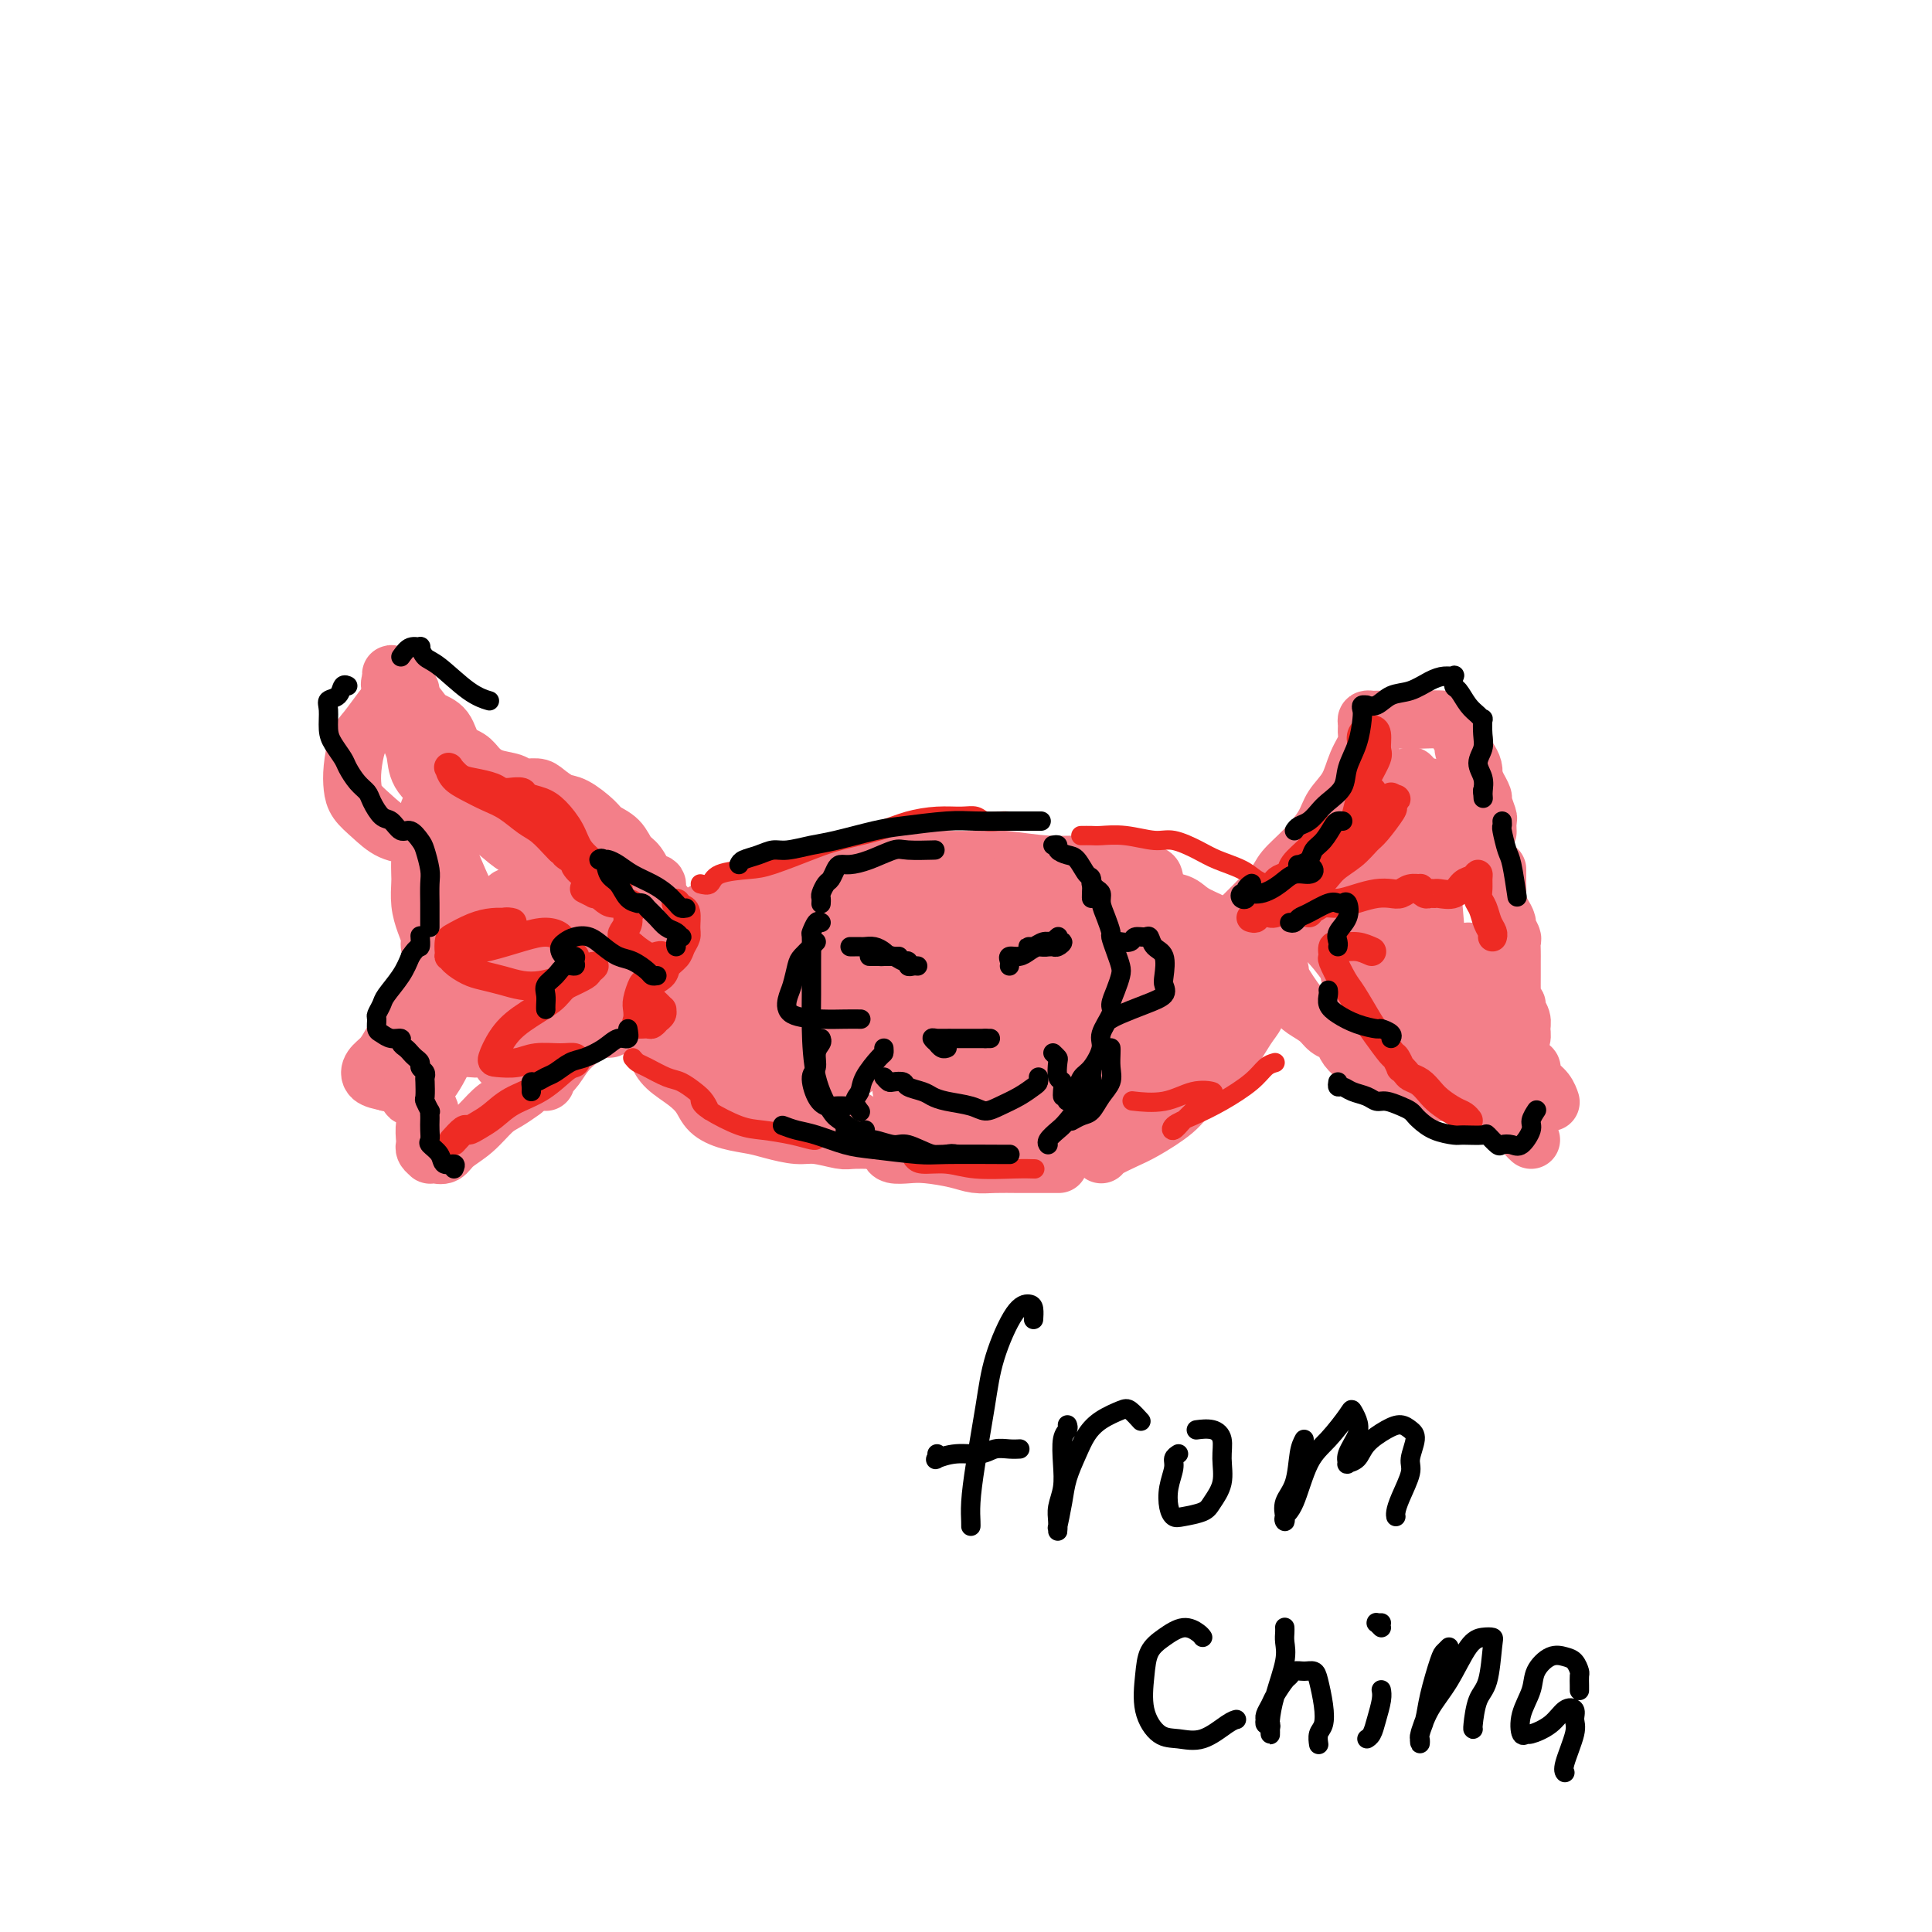 <svg viewBox='0 0 400 400' version='1.1' xmlns='http://www.w3.org/2000/svg' xmlns:xlink='http://www.w3.org/1999/xlink'><g fill='none' stroke='#F37F89' stroke-width='12' stroke-linecap='round' stroke-linejoin='round'><path d='M138,194c-0.055,0.072 -0.109,0.144 0,0c0.109,-0.144 0.382,-0.503 1,-1c0.618,-0.497 1.582,-1.132 3,-2c1.418,-0.868 3.290,-1.971 5,-3c1.710,-1.029 3.256,-1.985 5,-3c1.744,-1.015 3.684,-2.088 6,-3c2.316,-0.912 5.007,-1.664 7,-2c1.993,-0.336 3.287,-0.258 4,0c0.713,0.258 0.846,0.696 1,1c0.154,0.304 0.330,0.473 0,1c-0.330,0.527 -1.166,1.411 -2,2c-0.834,0.589 -1.667,0.883 -2,1c-0.333,0.117 -0.167,0.059 0,0'/><path d='M138,193c-0.295,-0.110 -0.590,-0.221 -1,0c-0.410,0.221 -0.936,0.772 -1,1c-0.064,0.228 0.333,0.133 1,0c0.667,-0.133 1.604,-0.304 3,-1c1.396,-0.696 3.252,-1.917 5,-3c1.748,-1.083 3.389,-2.027 6,-3c2.611,-0.973 6.192,-1.973 9,-3c2.808,-1.027 4.844,-2.079 7,-3c2.156,-0.921 4.434,-1.711 6,-2c1.566,-0.289 2.422,-0.078 3,0c0.578,0.078 0.880,0.022 1,0c0.120,-0.022 0.060,-0.011 0,0'/><path d='M159,183c0.812,-0.334 1.623,-0.668 2,-1c0.377,-0.332 0.319,-0.663 1,-1c0.681,-0.337 2.101,-0.679 4,-1c1.899,-0.321 4.276,-0.622 6,-1c1.724,-0.378 2.796,-0.834 5,-1c2.204,-0.166 5.542,-0.040 8,0c2.458,0.040 4.036,-0.004 7,0c2.964,0.004 7.314,0.056 10,0c2.686,-0.056 3.708,-0.221 6,0c2.292,0.221 5.854,0.829 9,1c3.146,0.171 5.876,-0.095 8,0c2.124,0.095 3.642,0.551 5,1c1.358,0.449 2.556,0.891 4,1c1.444,0.109 3.133,-0.114 4,0c0.867,0.114 0.913,0.567 1,1c0.087,0.433 0.216,0.847 0,1c-0.216,0.153 -0.776,0.044 -1,0c-0.224,-0.044 -0.112,-0.022 0,0'/><path d='M221,181c0.049,-0.010 0.098,-0.020 1,0c0.902,0.020 2.657,0.070 4,0c1.343,-0.070 2.272,-0.262 4,0c1.728,0.262 4.253,0.977 6,2c1.747,1.023 2.717,2.355 4,3c1.283,0.645 2.880,0.604 4,1c1.120,0.396 1.764,1.230 3,2c1.236,0.770 3.063,1.477 4,2c0.937,0.523 0.982,0.864 1,1c0.018,0.136 0.009,0.068 0,0'/><path d='M141,192c-1.031,0.745 -2.062,1.490 -3,2c-0.938,0.510 -1.781,0.784 -3,2c-1.219,1.216 -2.812,3.373 -4,5c-1.188,1.627 -1.971,2.723 -3,4c-1.029,1.277 -2.303,2.734 -3,4c-0.697,1.266 -0.816,2.339 -1,3c-0.184,0.661 -0.434,0.909 0,1c0.434,0.091 1.553,0.026 2,0c0.447,-0.026 0.224,-0.013 0,0'/><path d='M132,210c-0.401,0.481 -0.803,0.962 -1,1c-0.197,0.038 -0.191,-0.367 0,0c0.191,0.367 0.567,1.506 1,2c0.433,0.494 0.923,0.343 2,1c1.077,0.657 2.739,2.123 4,3c1.261,0.877 2.119,1.165 4,2c1.881,0.835 4.786,2.217 7,3c2.214,0.783 3.739,0.966 6,2c2.261,1.034 5.258,2.918 8,4c2.742,1.082 5.230,1.362 7,2c1.770,0.638 2.823,1.633 4,2c1.177,0.367 2.479,0.105 3,0c0.521,-0.105 0.260,-0.052 0,0'/><path d='M184,238c0.162,0.417 0.325,0.833 1,1c0.675,0.167 1.863,0.083 3,0c1.137,-0.083 2.225,-0.166 4,0c1.775,0.166 4.239,0.580 6,1c1.761,0.420 2.819,0.844 4,1c1.181,0.156 2.485,0.042 4,0c1.515,-0.042 3.241,-0.011 5,0c1.759,0.011 3.550,0.003 5,0c1.450,-0.003 2.557,-0.001 3,0c0.443,0.001 0.221,0.000 0,0'/><path d='M228,239c0.048,-0.231 0.096,-0.462 1,-1c0.904,-0.538 2.665,-1.384 4,-2c1.335,-0.616 2.244,-1.003 4,-2c1.756,-0.997 4.360,-2.605 6,-4c1.640,-1.395 2.317,-2.576 4,-4c1.683,-1.424 4.373,-3.092 6,-5c1.627,-1.908 2.191,-4.056 3,-6c0.809,-1.944 1.864,-3.684 3,-5c1.136,-1.316 2.354,-2.209 3,-3c0.646,-0.791 0.719,-1.481 1,-2c0.281,-0.519 0.770,-0.869 1,-1c0.230,-0.131 0.202,-0.044 0,0c-0.202,0.044 -0.579,0.046 -1,0c-0.421,-0.046 -0.888,-0.140 -1,0c-0.112,0.140 0.130,0.512 0,1c-0.130,0.488 -0.632,1.091 -1,2c-0.368,0.909 -0.600,2.123 -1,3c-0.400,0.877 -0.966,1.416 -2,3c-1.034,1.584 -2.536,4.215 -4,6c-1.464,1.785 -2.892,2.726 -5,4c-2.108,1.274 -4.897,2.881 -7,4c-2.103,1.119 -3.520,1.750 -6,3c-2.480,1.250 -6.024,3.120 -8,4c-1.976,0.880 -2.386,0.772 -4,1c-1.614,0.228 -4.432,0.793 -6,1c-1.568,0.207 -1.886,0.055 -3,0c-1.114,-0.055 -3.025,-0.012 -4,0c-0.975,0.012 -1.014,-0.007 -2,0c-0.986,0.007 -2.919,0.040 -4,0c-1.081,-0.040 -1.309,-0.154 -2,0c-0.691,0.154 -1.846,0.577 -3,1'/><path d='M200,237c-4.028,0.308 -2.098,0.079 -2,0c0.098,-0.079 -1.636,-0.007 -3,0c-1.364,0.007 -2.358,-0.051 -3,0c-0.642,0.051 -0.932,0.211 -2,0c-1.068,-0.211 -2.915,-0.793 -4,-1c-1.085,-0.207 -1.408,-0.041 -3,0c-1.592,0.041 -4.453,-0.045 -6,0c-1.547,0.045 -1.781,0.219 -3,0c-1.219,-0.219 -3.424,-0.832 -5,-1c-1.576,-0.168 -2.523,0.107 -4,0c-1.477,-0.107 -3.483,-0.598 -5,-1c-1.517,-0.402 -2.544,-0.715 -4,-1c-1.456,-0.285 -3.342,-0.540 -5,-1c-1.658,-0.460 -3.088,-1.123 -4,-2c-0.912,-0.877 -1.306,-1.967 -2,-3c-0.694,-1.033 -1.689,-2.007 -3,-3c-1.311,-0.993 -2.940,-2.004 -4,-3c-1.060,-0.996 -1.552,-1.978 -2,-3c-0.448,-1.022 -0.851,-2.083 -1,-3c-0.149,-0.917 -0.042,-1.691 0,-2c0.042,-0.309 0.021,-0.155 0,0'/><path d='M152,192c0.126,-0.410 0.252,-0.820 0,-1c-0.252,-0.180 -0.880,-0.131 -1,0c-0.120,0.131 0.270,0.344 0,1c-0.270,0.656 -1.201,1.756 -2,3c-0.799,1.244 -1.466,2.631 -3,5c-1.534,2.369 -3.935,5.719 -5,8c-1.065,2.281 -0.793,3.494 -1,5c-0.207,1.506 -0.893,3.305 -1,4c-0.107,0.695 0.366,0.286 1,0c0.634,-0.286 1.430,-0.450 3,-2c1.570,-1.550 3.912,-4.484 6,-7c2.088,-2.516 3.920,-4.612 6,-7c2.080,-2.388 4.409,-5.068 7,-8c2.591,-2.932 5.445,-6.115 7,-8c1.555,-1.885 1.812,-2.473 2,-2c0.188,0.473 0.306,2.008 -1,4c-1.306,1.992 -4.035,4.440 -6,7c-1.965,2.560 -3.164,5.232 -5,9c-1.836,3.768 -4.307,8.631 -6,12c-1.693,3.369 -2.606,5.242 -3,7c-0.394,1.758 -0.269,3.399 0,4c0.269,0.601 0.682,0.160 2,-1c1.318,-1.160 3.541,-3.039 5,-5c1.459,-1.961 2.154,-4.005 4,-7c1.846,-2.995 4.844,-6.941 7,-11c2.156,-4.059 3.469,-8.230 5,-11c1.531,-2.770 3.280,-4.140 4,-5c0.720,-0.860 0.409,-1.210 0,0c-0.409,1.210 -0.918,3.980 -2,7c-1.082,3.020 -2.738,6.292 -4,9c-1.262,2.708 -2.131,4.854 -3,7'/><path d='M168,209c-1.850,5.255 -1.974,6.891 -2,8c-0.026,1.109 0.046,1.690 0,2c-0.046,0.310 -0.211,0.348 0,0c0.211,-0.348 0.798,-1.082 2,-3c1.202,-1.918 3.021,-5.018 4,-8c0.979,-2.982 1.120,-5.844 3,-10c1.880,-4.156 5.500,-9.607 8,-13c2.500,-3.393 3.882,-4.730 5,-6c1.118,-1.270 1.974,-2.473 2,-1c0.026,1.473 -0.778,5.621 -2,9c-1.222,3.379 -2.861,5.989 -4,9c-1.139,3.011 -1.779,6.422 -3,10c-1.221,3.578 -3.024,7.324 -4,10c-0.976,2.676 -1.125,4.281 -1,5c0.125,0.719 0.524,0.552 1,0c0.476,-0.552 1.031,-1.490 2,-3c0.969,-1.510 2.354,-3.594 4,-7c1.646,-3.406 3.552,-8.134 5,-12c1.448,-3.866 2.436,-6.869 4,-10c1.564,-3.131 3.702,-6.389 5,-8c1.298,-1.611 1.754,-1.576 2,-1c0.246,0.576 0.282,1.693 0,3c-0.282,1.307 -0.884,2.803 -2,6c-1.116,3.197 -2.748,8.096 -4,13c-1.252,4.904 -2.125,9.812 -3,13c-0.875,3.188 -1.753,4.656 -2,6c-0.247,1.344 0.138,2.565 1,3c0.862,0.435 2.200,0.086 3,-1c0.800,-1.086 1.062,-2.908 2,-5c0.938,-2.092 2.554,-4.455 4,-8c1.446,-3.545 2.723,-8.273 4,-13'/><path d='M202,197c2.929,-6.097 3.752,-7.840 5,-10c1.248,-2.160 2.923,-4.735 4,-6c1.077,-1.265 1.557,-1.218 1,2c-0.557,3.218 -2.150,9.606 -3,13c-0.850,3.394 -0.957,3.794 -2,7c-1.043,3.206 -3.020,9.218 -4,13c-0.980,3.782 -0.961,5.334 -1,7c-0.039,1.666 -0.136,3.444 0,4c0.136,0.556 0.505,-0.111 1,-1c0.495,-0.889 1.117,-1.999 2,-4c0.883,-2.001 2.028,-4.894 4,-9c1.972,-4.106 4.772,-9.424 7,-14c2.228,-4.576 3.886,-8.409 5,-10c1.114,-1.591 1.685,-0.939 2,0c0.315,0.939 0.375,2.166 0,4c-0.375,1.834 -1.185,4.274 -2,7c-0.815,2.726 -1.635,5.737 -2,8c-0.365,2.263 -0.276,3.778 0,5c0.276,1.222 0.739,2.151 1,3c0.261,0.849 0.319,1.617 1,1c0.681,-0.617 1.986,-2.618 3,-4c1.014,-1.382 1.737,-2.143 3,-5c1.263,-2.857 3.065,-7.809 5,-12c1.935,-4.191 4.001,-7.620 5,-9c0.999,-1.380 0.930,-0.709 1,0c0.070,0.709 0.278,1.457 0,3c-0.278,1.543 -1.041,3.880 -2,7c-0.959,3.120 -2.113,7.022 -3,10c-0.887,2.978 -1.508,5.033 -2,8c-0.492,2.967 -0.855,6.848 -1,9c-0.145,2.152 -0.073,2.576 0,3'/><path d='M230,227c-0.472,5.988 1.846,0.959 3,-1c1.154,-1.959 1.142,-0.848 2,-3c0.858,-2.152 2.585,-7.567 4,-11c1.415,-3.433 2.516,-4.883 4,-8c1.484,-3.117 3.350,-7.901 4,-10c0.650,-2.099 0.082,-1.512 0,-1c-0.082,0.512 0.320,0.951 0,3c-0.320,2.049 -1.362,5.708 -2,8c-0.638,2.292 -0.871,3.217 -1,4c-0.129,0.783 -0.155,1.423 0,2c0.155,0.577 0.489,1.090 1,1c0.511,-0.090 1.199,-0.782 2,-2c0.801,-1.218 1.716,-2.960 3,-5c1.284,-2.040 2.939,-4.376 4,-6c1.061,-1.624 1.529,-2.535 2,-3c0.471,-0.465 0.945,-0.485 1,0c0.055,0.485 -0.310,1.474 -1,3c-0.690,1.526 -1.705,3.589 -2,5c-0.295,1.411 0.131,2.169 0,3c-0.131,0.831 -0.819,1.736 -1,2c-0.181,0.264 0.145,-0.112 0,0c-0.145,0.112 -0.762,0.711 -1,1c-0.238,0.289 -0.096,0.267 -1,1c-0.904,0.733 -2.853,2.222 -4,3c-1.147,0.778 -1.491,0.846 -3,2c-1.509,1.154 -4.184,3.395 -6,5c-1.816,1.605 -2.774,2.574 -5,4c-2.226,1.426 -5.720,3.310 -9,5c-3.280,1.690 -6.345,3.186 -9,4c-2.655,0.814 -4.902,0.947 -7,1c-2.098,0.053 -4.049,0.027 -6,0'/><path d='M202,234c-3.321,-0.159 -5.122,-1.057 -7,-2c-1.878,-0.943 -3.833,-1.930 -5,-3c-1.167,-1.070 -1.547,-2.223 -2,-3c-0.453,-0.777 -0.978,-1.179 -1,-2c-0.022,-0.821 0.458,-2.060 1,-3c0.542,-0.940 1.147,-1.580 2,-2c0.853,-0.420 1.956,-0.620 4,-1c2.044,-0.380 5.031,-0.940 7,-1c1.969,-0.060 2.921,0.379 5,0c2.079,-0.379 5.286,-1.574 7,-2c1.714,-0.426 1.936,-0.081 2,0c0.064,0.081 -0.028,-0.102 -1,0c-0.972,0.102 -2.824,0.490 -5,1c-2.176,0.510 -4.678,1.141 -7,2c-2.322,0.859 -4.465,1.945 -7,3c-2.535,1.055 -5.463,2.079 -7,3c-1.537,0.921 -1.682,1.740 -1,2c0.682,0.260 2.193,-0.040 4,0c1.807,0.040 3.910,0.420 7,0c3.090,-0.420 7.168,-1.640 11,-3c3.832,-1.360 7.419,-2.859 10,-4c2.581,-1.141 4.156,-1.922 5,-3c0.844,-1.078 0.955,-2.451 1,-3c0.045,-0.549 0.022,-0.275 0,0'/><path d='M257,190c0.407,-0.407 0.814,-0.814 1,-1c0.186,-0.186 0.151,-0.150 0,0c-0.151,0.150 -0.418,0.414 0,0c0.418,-0.414 1.521,-1.505 2,-2c0.479,-0.495 0.335,-0.393 1,-1c0.665,-0.607 2.141,-1.922 3,-3c0.859,-1.078 1.102,-1.918 2,-3c0.898,-1.082 2.453,-2.407 4,-4c1.547,-1.593 3.088,-3.456 4,-5c0.912,-1.544 1.197,-2.770 2,-4c0.803,-1.230 2.124,-2.466 3,-4c0.876,-1.534 1.306,-3.367 2,-5c0.694,-1.633 1.653,-3.064 2,-4c0.347,-0.936 0.082,-1.375 0,-2c-0.082,-0.625 0.019,-1.435 0,-2c-0.019,-0.565 -0.158,-0.883 0,-1c0.158,-0.117 0.612,-0.031 1,0c0.388,0.031 0.709,0.009 1,0c0.291,-0.009 0.550,-0.003 1,0c0.450,0.003 1.090,0.004 2,0c0.910,-0.004 2.090,-0.011 3,0c0.910,0.011 1.551,0.041 3,0c1.449,-0.041 3.708,-0.151 5,0c1.292,0.151 1.618,0.565 2,1c0.382,0.435 0.820,0.893 1,1c0.180,0.107 0.104,-0.137 0,0c-0.104,0.137 -0.234,0.656 0,1c0.234,0.344 0.833,0.515 1,1c0.167,0.485 -0.100,1.285 0,2c0.100,0.715 0.565,1.346 1,2c0.435,0.654 0.838,1.330 1,2c0.162,0.670 0.081,1.335 0,2'/><path d='M305,161c1.090,2.192 0.814,1.671 1,2c0.186,0.329 0.834,1.507 1,2c0.166,0.493 -0.152,0.301 0,1c0.152,0.699 0.773,2.291 1,3c0.227,0.709 0.061,0.537 0,1c-0.061,0.463 -0.017,1.561 0,2c0.017,0.439 0.009,0.220 0,0'/><path d='M310,180c-0.000,0.471 -0.001,0.941 0,1c0.001,0.059 0.003,-0.294 0,0c-0.003,0.294 -0.011,1.235 0,2c0.011,0.765 0.040,1.356 0,2c-0.040,0.644 -0.151,1.342 0,2c0.151,0.658 0.562,1.275 1,2c0.438,0.725 0.902,1.560 1,2c0.098,0.440 -0.170,0.487 0,1c0.170,0.513 0.778,1.491 1,2c0.222,0.509 0.060,0.550 0,1c-0.060,0.450 -0.016,1.310 0,2c0.016,0.690 0.003,1.212 0,2c-0.003,0.788 0.003,1.843 0,3c-0.003,1.157 -0.016,2.417 0,3c0.016,0.583 0.061,0.488 0,1c-0.061,0.512 -0.227,1.632 0,2c0.227,0.368 0.846,-0.015 1,0c0.154,0.015 -0.159,0.427 0,1c0.159,0.573 0.789,1.305 1,2c0.211,0.695 0.004,1.352 0,2c-0.004,0.648 0.197,1.287 0,2c-0.197,0.713 -0.791,1.501 -1,2c-0.209,0.499 -0.032,0.710 0,1c0.032,0.290 -0.080,0.658 0,1c0.080,0.342 0.354,0.657 1,1c0.646,0.343 1.665,0.712 2,1c0.335,0.288 -0.015,0.494 0,1c0.015,0.506 0.396,1.312 1,2c0.604,0.688 1.430,1.256 2,2c0.570,0.744 0.884,1.662 1,2c0.116,0.338 0.033,0.097 0,0c-0.033,-0.097 -0.017,-0.048 0,0'/><path d='M317,236c-0.359,-0.335 -0.718,-0.670 -1,-1c-0.282,-0.330 -0.486,-0.654 -1,-1c-0.514,-0.346 -1.337,-0.714 -2,-1c-0.663,-0.286 -1.166,-0.491 -2,-1c-0.834,-0.509 -1.997,-1.321 -3,-2c-1.003,-0.679 -1.844,-1.224 -3,-2c-1.156,-0.776 -2.628,-1.781 -4,-2c-1.372,-0.219 -2.646,0.349 -4,0c-1.354,-0.349 -2.789,-1.616 -4,-2c-1.211,-0.384 -2.197,0.115 -3,0c-0.803,-0.115 -1.423,-0.846 -2,-1c-0.577,-0.154 -1.110,0.267 -2,0c-0.890,-0.267 -2.135,-1.224 -3,-2c-0.865,-0.776 -1.348,-1.373 -2,-2c-0.652,-0.627 -1.472,-1.284 -2,-2c-0.528,-0.716 -0.764,-1.490 -1,-2c-0.236,-0.510 -0.472,-0.754 -1,-1c-0.528,-0.246 -1.349,-0.492 -2,-1c-0.651,-0.508 -1.131,-1.277 -2,-2c-0.869,-0.723 -2.128,-1.399 -3,-2c-0.872,-0.601 -1.358,-1.128 -2,-2c-0.642,-0.872 -1.440,-2.089 -2,-3c-0.560,-0.911 -0.882,-1.514 -1,-2c-0.118,-0.486 -0.034,-0.853 0,-1c0.034,-0.147 0.017,-0.073 0,0'/><path d='M138,191c-0.064,-0.272 -0.128,-0.543 0,-1c0.128,-0.457 0.449,-1.099 0,-2c-0.449,-0.901 -1.668,-2.061 -2,-3c-0.332,-0.939 0.221,-1.659 0,-2c-0.221,-0.341 -1.218,-0.304 -2,-1c-0.782,-0.696 -1.348,-2.124 -2,-3c-0.652,-0.876 -1.389,-1.198 -2,-2c-0.611,-0.802 -1.097,-2.084 -2,-3c-0.903,-0.916 -2.224,-1.467 -3,-2c-0.776,-0.533 -1.008,-1.047 -2,-2c-0.992,-0.953 -2.745,-2.346 -4,-3c-1.255,-0.654 -2.011,-0.571 -3,-1c-0.989,-0.429 -2.211,-1.371 -3,-2c-0.789,-0.629 -1.146,-0.945 -2,-1c-0.854,-0.055 -2.206,0.150 -3,0c-0.794,-0.150 -1.032,-0.657 -2,-1c-0.968,-0.343 -2.667,-0.522 -4,-1c-1.333,-0.478 -2.300,-1.255 -3,-2c-0.700,-0.745 -1.132,-1.459 -2,-2c-0.868,-0.541 -2.171,-0.908 -3,-2c-0.829,-1.092 -1.183,-2.907 -2,-4c-0.817,-1.093 -2.098,-1.464 -3,-2c-0.902,-0.536 -1.426,-1.239 -2,-2c-0.574,-0.761 -1.198,-1.581 -2,-2c-0.802,-0.419 -1.781,-0.438 -2,-1c-0.219,-0.562 0.323,-1.666 0,-2c-0.323,-0.334 -1.510,0.102 -2,0c-0.490,-0.102 -0.283,-0.744 0,-1c0.283,-0.256 0.641,-0.128 1,0'/><path d='M82,141c-2.422,-2.800 0.022,-0.800 1,0c0.978,0.800 0.489,0.400 0,0'/><path d='M85,143c-0.359,-0.092 -0.719,-0.183 -1,0c-0.281,0.183 -0.485,0.641 -1,1c-0.515,0.359 -1.343,0.619 -2,1c-0.657,0.381 -1.143,0.881 -2,2c-0.857,1.119 -2.084,2.855 -3,4c-0.916,1.145 -1.519,1.699 -2,3c-0.481,1.301 -0.839,3.350 -1,5c-0.161,1.650 -0.123,2.900 0,4c0.123,1.100 0.333,2.048 1,3c0.667,0.952 1.790,1.908 3,3c1.210,1.092 2.506,2.322 4,3c1.494,0.678 3.185,0.805 4,1c0.815,0.195 0.755,0.459 1,1c0.245,0.541 0.797,1.358 1,2c0.203,0.642 0.057,1.109 0,2c-0.057,0.891 -0.025,2.207 0,3c0.025,0.793 0.044,1.065 0,2c-0.044,0.935 -0.152,2.534 0,4c0.152,1.466 0.563,2.801 1,4c0.437,1.199 0.899,2.264 1,3c0.101,0.736 -0.160,1.144 0,2c0.160,0.856 0.742,2.159 1,3c0.258,0.841 0.193,1.218 0,2c-0.193,0.782 -0.512,1.967 -1,3c-0.488,1.033 -1.143,1.915 -2,3c-0.857,1.085 -1.917,2.374 -3,4c-1.083,1.626 -2.191,3.588 -3,5c-0.809,1.412 -1.320,2.276 -2,3c-0.680,0.724 -1.529,1.310 -2,2c-0.471,0.690 -0.563,1.483 0,2c0.563,0.517 1.782,0.759 3,1'/><path d='M80,224c0.764,0.413 1.175,-0.056 2,0c0.825,0.056 2.064,0.635 3,1c0.936,0.365 1.567,0.515 2,1c0.433,0.485 0.666,1.303 1,2c0.334,0.697 0.769,1.272 1,2c0.231,0.728 0.257,1.609 0,2c-0.257,0.391 -0.797,0.290 -1,1c-0.203,0.710 -0.069,2.229 0,3c0.069,0.771 0.073,0.795 0,1c-0.073,0.205 -0.223,0.592 0,1c0.223,0.408 0.821,0.836 1,1c0.179,0.164 -0.060,0.064 0,0c0.060,-0.064 0.417,-0.094 1,0c0.583,0.094 1.390,0.311 2,0c0.610,-0.311 1.022,-1.148 2,-2c0.978,-0.852 2.522,-1.717 4,-3c1.478,-1.283 2.891,-2.983 4,-4c1.109,-1.017 1.914,-1.351 3,-2c1.086,-0.649 2.453,-1.614 3,-2c0.547,-0.386 0.273,-0.193 0,0'/><path d='M113,224c0.045,-0.458 0.090,-0.915 0,-1c-0.090,-0.085 -0.315,0.204 0,0c0.315,-0.204 1.170,-0.899 2,-2c0.830,-1.101 1.634,-2.607 3,-4c1.366,-1.393 3.294,-2.674 5,-4c1.706,-1.326 3.189,-2.695 5,-4c1.811,-1.305 3.949,-2.544 5,-3c1.051,-0.456 1.015,-0.130 1,0c-0.015,0.130 -0.007,0.065 0,0'/><path d='M110,189c-0.301,0.006 -0.602,0.013 -1,0c-0.398,-0.013 -0.895,-0.045 -1,0c-0.105,0.045 0.180,0.167 0,0c-0.180,-0.167 -0.825,-0.624 -1,-1c-0.175,-0.376 0.119,-0.671 0,-1c-0.119,-0.329 -0.651,-0.692 -1,-1c-0.349,-0.308 -0.514,-0.560 -1,0c-0.486,0.560 -1.292,1.933 -2,3c-0.708,1.067 -1.317,1.829 -3,5c-1.683,3.171 -4.440,8.750 -6,12c-1.560,3.250 -1.923,4.172 -3,7c-1.077,2.828 -2.869,7.564 -4,10c-1.131,2.436 -1.600,2.574 -2,3c-0.400,0.426 -0.729,1.141 0,1c0.729,-0.141 2.516,-1.140 4,-3c1.484,-1.860 2.664,-4.583 4,-7c1.336,-2.417 2.828,-4.527 5,-8c2.172,-3.473 5.025,-8.308 7,-12c1.975,-3.692 3.073,-6.240 4,-8c0.927,-1.760 1.685,-2.732 2,-3c0.315,-0.268 0.189,0.170 0,1c-0.189,0.830 -0.440,2.054 -1,4c-0.560,1.946 -1.430,4.613 -2,7c-0.570,2.387 -0.840,4.492 -1,6c-0.160,1.508 -0.210,2.418 0,3c0.210,0.582 0.679,0.835 1,1c0.321,0.165 0.495,0.240 1,0c0.505,-0.240 1.343,-0.796 2,-2c0.657,-1.204 1.135,-3.055 2,-5c0.865,-1.945 2.118,-3.985 4,-7c1.882,-3.015 4.395,-7.004 6,-9c1.605,-1.996 2.303,-1.998 3,-2'/><path d='M126,183c2.632,-3.512 1.710,-0.791 1,2c-0.710,2.791 -1.210,5.652 -2,8c-0.790,2.348 -1.870,4.183 -3,6c-1.130,1.817 -2.310,3.616 -3,5c-0.690,1.384 -0.889,2.351 -1,3c-0.111,0.649 -0.133,0.978 0,1c0.133,0.022 0.422,-0.265 1,-1c0.578,-0.735 1.445,-1.918 2,-3c0.555,-1.082 0.798,-2.064 2,-4c1.202,-1.936 3.362,-4.826 5,-7c1.638,-2.174 2.755,-3.633 4,-5c1.245,-1.367 2.619,-2.641 3,-3c0.381,-0.359 -0.229,0.198 -1,1c-0.771,0.802 -1.702,1.848 -3,3c-1.298,1.152 -2.962,2.409 -5,4c-2.038,1.591 -4.451,3.515 -7,6c-2.549,2.485 -5.233,5.532 -7,8c-1.767,2.468 -2.618,4.357 -4,6c-1.382,1.643 -3.295,3.040 -4,4c-0.705,0.960 -0.203,1.484 0,2c0.203,0.516 0.107,1.025 0,1c-0.107,-0.025 -0.225,-0.582 0,-1c0.225,-0.418 0.793,-0.697 1,-1c0.207,-0.303 0.052,-0.631 0,-1c-0.052,-0.369 0.000,-0.779 0,-1c-0.000,-0.221 -0.053,-0.254 -1,0c-0.947,0.254 -2.790,0.795 -4,1c-1.210,0.205 -1.788,0.076 -3,0c-1.212,-0.076 -3.057,-0.097 -4,0c-0.943,0.097 -0.984,0.314 -1,0c-0.016,-0.314 -0.008,-1.157 0,-2'/><path d='M92,215c-1.543,-1.068 1.099,-2.740 3,-4c1.901,-1.260 3.063,-2.110 4,-3c0.937,-0.890 1.651,-1.820 3,-3c1.349,-1.180 3.334,-2.611 5,-4c1.666,-1.389 3.015,-2.736 4,-4c0.985,-1.264 1.608,-2.446 2,-4c0.392,-1.554 0.555,-3.481 1,-5c0.445,-1.519 1.174,-2.631 1,-4c-0.174,-1.369 -1.250,-2.993 -2,-4c-0.750,-1.007 -1.175,-1.395 -2,-2c-0.825,-0.605 -2.050,-1.428 -3,-2c-0.950,-0.572 -1.624,-0.893 -3,-2c-1.376,-1.107 -3.454,-2.999 -5,-4c-1.546,-1.001 -2.561,-1.109 -4,-2c-1.439,-0.891 -3.304,-2.564 -5,-4c-1.696,-1.436 -3.224,-2.636 -4,-4c-0.776,-1.364 -0.800,-2.891 -1,-4c-0.200,-1.109 -0.575,-1.800 -1,-3c-0.425,-1.200 -0.899,-2.908 -1,-4c-0.101,-1.092 0.172,-1.569 0,-2c-0.172,-0.431 -0.787,-0.816 -1,-1c-0.213,-0.184 -0.022,-0.167 0,0c0.022,0.167 -0.123,0.483 0,1c0.123,0.517 0.513,1.233 1,2c0.487,0.767 1.069,1.584 2,3c0.931,1.416 2.211,3.430 3,5c0.789,1.570 1.087,2.697 2,4c0.913,1.303 2.441,2.782 3,4c0.559,1.218 0.151,2.174 0,3c-0.151,0.826 -0.043,1.522 0,2c0.043,0.478 0.022,0.739 0,1'/><path d='M94,171c1.738,3.685 0.584,0.397 0,-1c-0.584,-1.397 -0.599,-0.902 -1,-1c-0.401,-0.098 -1.187,-0.788 -2,-1c-0.813,-0.212 -1.654,0.055 -2,0c-0.346,-0.055 -0.199,-0.434 0,0c0.199,0.434 0.448,1.679 1,3c0.552,1.321 1.405,2.718 2,4c0.595,1.282 0.932,2.450 2,5c1.068,2.550 2.866,6.483 4,9c1.134,2.517 1.604,3.617 2,5c0.396,1.383 0.719,3.050 1,4c0.281,0.950 0.518,1.182 1,1c0.482,-0.182 1.207,-0.780 2,-1c0.793,-0.220 1.655,-0.063 2,0c0.345,0.063 0.172,0.031 0,0'/><path d='M277,174c-0.414,0.129 -0.828,0.258 -1,0c-0.172,-0.258 -0.103,-0.902 -1,0c-0.897,0.902 -2.762,3.349 -4,5c-1.238,1.651 -1.849,2.506 -3,5c-1.151,2.494 -2.841,6.628 -4,9c-1.159,2.372 -1.787,2.984 -2,4c-0.213,1.016 -0.011,2.438 0,3c0.011,0.562 -0.169,0.265 0,0c0.169,-0.265 0.685,-0.498 2,-2c1.315,-1.502 3.427,-4.273 5,-7c1.573,-2.727 2.605,-5.411 4,-8c1.395,-2.589 3.152,-5.085 5,-9c1.848,-3.915 3.789,-9.250 5,-12c1.211,-2.750 1.694,-2.914 2,-3c0.306,-0.086 0.436,-0.094 0,2c-0.436,2.094 -1.438,6.292 -2,9c-0.562,2.708 -0.684,3.928 -1,7c-0.316,3.072 -0.828,7.998 -1,11c-0.172,3.002 -0.005,4.081 0,6c0.005,1.919 -0.151,4.679 0,6c0.151,1.321 0.609,1.204 1,1c0.391,-0.204 0.715,-0.495 1,-1c0.285,-0.505 0.531,-1.226 1,-4c0.469,-2.774 1.161,-7.602 2,-12c0.839,-4.398 1.825,-8.365 3,-12c1.175,-3.635 2.540,-6.936 3,-9c0.460,-2.064 0.017,-2.889 0,-2c-0.017,0.889 0.393,3.492 0,7c-0.393,3.508 -1.590,7.920 -2,12c-0.410,4.080 -0.033,7.829 0,11c0.033,3.171 -0.276,5.763 0,8c0.276,2.237 1.138,4.118 2,6'/><path d='M292,205c0.179,6.645 0.625,2.257 1,1c0.375,-1.257 0.677,0.617 1,0c0.323,-0.617 0.665,-3.726 1,-6c0.335,-2.274 0.663,-3.714 1,-7c0.337,-3.286 0.681,-8.419 1,-12c0.319,-3.581 0.611,-5.610 1,-7c0.389,-1.390 0.876,-2.139 1,-2c0.124,0.139 -0.115,1.167 -1,4c-0.885,2.833 -2.417,7.470 -3,11c-0.583,3.530 -0.216,5.954 0,9c0.216,3.046 0.282,6.715 1,9c0.718,2.285 2.087,3.184 3,4c0.913,0.816 1.369,1.547 2,2c0.631,0.453 1.437,0.628 2,0c0.563,-0.628 0.883,-2.060 1,-4c0.117,-1.940 0.032,-4.390 0,-6c-0.032,-1.610 -0.009,-2.382 0,-3c0.009,-0.618 0.005,-1.084 0,-1c-0.005,0.084 -0.012,0.718 0,2c0.012,1.282 0.041,3.212 0,5c-0.041,1.788 -0.152,3.434 0,6c0.152,2.566 0.567,6.050 1,8c0.433,1.950 0.882,2.365 1,3c0.118,0.635 -0.097,1.491 0,2c0.097,0.509 0.506,0.670 0,0c-0.506,-0.670 -1.927,-2.171 -3,-4c-1.073,-1.829 -1.799,-3.984 -3,-6c-1.201,-2.016 -2.879,-3.891 -4,-5c-1.121,-1.109 -1.686,-1.452 -3,-2c-1.314,-0.548 -3.375,-1.299 -5,-2c-1.625,-0.701 -2.812,-1.350 -4,-2'/><path d='M284,202c-2.039,-0.936 -1.135,-0.275 -1,0c0.135,0.275 -0.499,0.165 -1,0c-0.501,-0.165 -0.869,-0.385 -1,0c-0.131,0.385 -0.023,1.374 0,2c0.023,0.626 -0.037,0.890 0,1c0.037,0.110 0.170,0.065 0,0c-0.170,-0.065 -0.644,-0.152 -1,-1c-0.356,-0.848 -0.593,-2.458 -1,-4c-0.407,-1.542 -0.984,-3.015 -2,-4c-1.016,-0.985 -2.471,-1.481 -3,-2c-0.529,-0.519 -0.131,-1.062 0,-1c0.131,0.062 -0.003,0.728 0,1c0.003,0.272 0.145,0.149 1,1c0.855,0.851 2.423,2.677 4,5c1.577,2.323 3.161,5.144 4,7c0.839,1.856 0.932,2.748 2,4c1.068,1.252 3.112,2.864 4,4c0.888,1.136 0.619,1.797 1,2c0.381,0.203 1.412,-0.050 2,0c0.588,0.050 0.734,0.405 1,0c0.266,-0.405 0.652,-1.570 1,-2c0.348,-0.430 0.658,-0.126 1,0c0.342,0.126 0.715,0.072 1,0c0.285,-0.072 0.483,-0.163 1,0c0.517,0.163 1.354,0.580 2,1c0.646,0.420 1.103,0.843 2,1c0.897,0.157 2.235,0.048 3,0c0.765,-0.048 0.958,-0.033 1,0c0.042,0.033 -0.066,0.086 0,0c0.066,-0.086 0.304,-0.310 0,-1c-0.304,-0.690 -1.152,-1.845 -2,-3'/><path d='M303,213c-0.725,-1.665 -2.036,-3.828 -3,-6c-0.964,-2.172 -1.580,-4.354 -2,-7c-0.420,-2.646 -0.645,-5.757 -1,-10c-0.355,-4.243 -0.839,-9.617 -1,-14c-0.161,-4.383 0.002,-7.776 0,-10c-0.002,-2.224 -0.169,-3.279 0,-3c0.169,0.279 0.672,1.893 1,3c0.328,1.107 0.480,1.708 1,3c0.520,1.292 1.407,3.274 2,5c0.593,1.726 0.890,3.195 1,4c0.110,0.805 0.031,0.944 0,1c-0.031,0.056 -0.016,0.028 0,0'/></g>
<g fill='none' stroke='#EE2B24' stroke-width='6' stroke-linecap='round' stroke-linejoin='round'><path d='M259,190c0.422,0.120 0.844,0.239 1,0c0.156,-0.239 0.045,-0.838 0,-1c-0.045,-0.162 -0.023,0.111 0,0c0.023,-0.111 0.048,-0.607 0,-1c-0.048,-0.393 -0.167,-0.683 0,-1c0.167,-0.317 0.621,-0.663 1,-1c0.379,-0.337 0.683,-0.667 1,-1c0.317,-0.333 0.646,-0.669 1,-1c0.354,-0.331 0.732,-0.659 1,-1c0.268,-0.341 0.427,-0.697 1,-1c0.573,-0.303 1.559,-0.553 2,-1c0.441,-0.447 0.338,-1.090 1,-2c0.662,-0.910 2.089,-2.086 3,-3c0.911,-0.914 1.306,-1.565 2,-2c0.694,-0.435 1.688,-0.652 2,-1c0.312,-0.348 -0.057,-0.826 0,-1c0.057,-0.174 0.538,-0.045 1,0c0.462,0.045 0.903,0.006 1,0c0.097,-0.006 -0.149,0.021 0,0c0.149,-0.021 0.693,-0.090 1,0c0.307,0.090 0.377,0.341 1,0c0.623,-0.341 1.799,-1.273 3,-2c1.201,-0.727 2.427,-1.250 3,-2c0.573,-0.750 0.494,-1.727 1,-2c0.506,-0.273 1.598,0.157 2,0c0.402,-0.157 0.115,-0.902 0,-1c-0.115,-0.098 -0.057,0.451 0,1'/><path d='M288,166c2.022,-0.988 0.579,-0.460 0,0c-0.579,0.460 -0.292,0.850 0,1c0.292,0.150 0.591,0.059 0,1c-0.591,0.941 -2.071,2.914 -3,4c-0.929,1.086 -1.307,1.285 -2,2c-0.693,0.715 -1.701,1.945 -3,3c-1.299,1.055 -2.890,1.936 -4,3c-1.110,1.064 -1.740,2.312 -3,3c-1.260,0.688 -3.152,0.815 -4,1c-0.848,0.185 -0.654,0.428 -1,1c-0.346,0.572 -1.233,1.473 -2,2c-0.767,0.527 -1.413,0.681 -2,1c-0.587,0.319 -1.114,0.802 -1,1c0.114,0.198 0.869,0.111 1,0c0.131,-0.111 -0.362,-0.245 0,-1c0.362,-0.755 1.580,-2.132 3,-3c1.420,-0.868 3.042,-1.227 4,-2c0.958,-0.773 1.250,-1.960 2,-3c0.750,-1.040 1.956,-1.932 3,-3c1.044,-1.068 1.926,-2.311 3,-4c1.074,-1.689 2.339,-3.824 3,-5c0.661,-1.176 0.716,-1.394 1,-2c0.284,-0.606 0.795,-1.602 1,-2c0.205,-0.398 0.102,-0.199 0,0'/><path d='M283,156c-0.391,-0.649 -0.781,-1.299 -1,-2c-0.219,-0.701 -0.265,-1.455 0,-2c0.265,-0.545 0.841,-0.882 1,-1c0.159,-0.118 -0.099,-0.017 0,0c0.099,0.017 0.556,-0.049 1,0c0.444,0.049 0.876,0.213 1,1c0.124,0.787 -0.062,2.198 0,3c0.062,0.802 0.370,0.997 0,2c-0.370,1.003 -1.419,2.815 -2,4c-0.581,1.185 -0.695,1.742 -1,3c-0.305,1.258 -0.801,3.217 -1,4c-0.199,0.783 -0.099,0.392 0,0'/><path d='M271,189c-0.070,-0.455 -0.140,-0.909 0,-1c0.140,-0.091 0.491,0.182 1,0c0.509,-0.182 1.176,-0.820 2,-1c0.824,-0.180 1.807,0.096 3,0c1.193,-0.096 2.598,-0.566 4,-1c1.402,-0.434 2.800,-0.834 4,-1c1.200,-0.166 2.202,-0.098 3,0c0.798,0.098 1.394,0.226 2,0c0.606,-0.226 1.223,-0.807 2,-1c0.777,-0.193 1.714,0.001 2,0c0.286,-0.001 -0.080,-0.197 0,0c0.080,0.197 0.606,0.787 1,1c0.394,0.213 0.658,0.050 1,0c0.342,-0.050 0.764,0.012 1,0c0.236,-0.012 0.288,-0.099 1,0c0.712,0.099 2.086,0.382 3,0c0.914,-0.382 1.370,-1.431 2,-2c0.630,-0.569 1.436,-0.658 2,-1c0.564,-0.342 0.886,-0.938 1,-1c0.114,-0.062 0.019,0.410 0,1c-0.019,0.590 0.037,1.299 0,2c-0.037,0.701 -0.168,1.393 0,2c0.168,0.607 0.633,1.130 1,2c0.367,0.870 0.634,2.089 1,3c0.366,0.911 0.829,1.515 1,2c0.171,0.485 0.049,0.853 0,1c-0.049,0.147 -0.024,0.074 0,0'/><path d='M284,197c-0.990,-0.439 -1.980,-0.878 -3,-1c-1.020,-0.122 -2.071,0.072 -3,0c-0.929,-0.072 -1.736,-0.408 -2,0c-0.264,0.408 0.016,1.562 0,2c-0.016,0.438 -0.329,0.159 0,1c0.329,0.841 1.300,2.800 2,4c0.700,1.200 1.129,1.640 2,3c0.871,1.360 2.185,3.640 3,5c0.815,1.360 1.132,1.800 2,3c0.868,1.200 2.288,3.162 3,4c0.712,0.838 0.715,0.553 1,1c0.285,0.447 0.853,1.624 1,2c0.147,0.376 -0.126,-0.051 0,0c0.126,0.051 0.652,0.580 1,1c0.348,0.420 0.520,0.732 1,1c0.480,0.268 1.270,0.491 2,1c0.730,0.509 1.401,1.303 2,2c0.599,0.697 1.127,1.297 2,2c0.873,0.703 2.090,1.508 3,2c0.910,0.492 1.514,0.671 2,1c0.486,0.329 0.853,0.808 1,1c0.147,0.192 0.073,0.096 0,0'/><path d='M121,184c0.876,0.430 1.751,0.859 2,1c0.249,0.141 -0.129,-0.007 0,0c0.129,0.007 0.766,0.168 1,0c0.234,-0.168 0.067,-0.666 0,-1c-0.067,-0.334 -0.033,-0.504 0,-1c0.033,-0.496 0.067,-1.319 0,-2c-0.067,-0.681 -0.233,-1.219 -1,-2c-0.767,-0.781 -2.136,-1.806 -3,-3c-0.864,-1.194 -1.224,-2.558 -2,-4c-0.776,-1.442 -1.967,-2.961 -3,-4c-1.033,-1.039 -1.907,-1.599 -3,-2c-1.093,-0.401 -2.404,-0.643 -3,-1c-0.596,-0.357 -0.475,-0.831 -1,-1c-0.525,-0.169 -1.694,-0.035 -2,0c-0.306,0.035 0.252,-0.031 0,0c-0.252,0.031 -1.315,0.158 -2,0c-0.685,-0.158 -0.992,-0.602 -2,-1c-1.008,-0.398 -2.715,-0.749 -4,-1c-1.285,-0.251 -2.146,-0.401 -3,-1c-0.854,-0.599 -1.699,-1.647 -2,-2c-0.301,-0.353 -0.058,-0.011 0,0c0.058,0.011 -0.067,-0.307 0,0c0.067,0.307 0.328,1.241 1,2c0.672,0.759 1.754,1.343 3,2c1.246,0.657 2.656,1.388 4,2c1.344,0.612 2.623,1.106 4,2c1.377,0.894 2.854,2.188 4,3c1.146,0.812 1.962,1.142 3,2c1.038,0.858 2.296,2.245 3,3c0.704,0.755 0.852,0.877 1,1'/><path d='M116,176c3.656,2.803 1.297,1.309 1,1c-0.297,-0.309 1.468,0.566 2,1c0.532,0.434 -0.169,0.427 0,1c0.169,0.573 1.207,1.727 2,2c0.793,0.273 1.340,-0.333 2,0c0.660,0.333 1.435,1.606 2,2c0.565,0.394 0.922,-0.091 1,0c0.078,0.091 -0.123,0.756 0,1c0.123,0.244 0.572,0.066 1,0c0.428,-0.066 0.837,-0.019 1,0c0.163,0.019 0.082,0.009 0,0'/><path d='M119,198c-0.795,-0.653 -1.591,-1.307 -2,-2c-0.409,-0.693 -0.433,-1.427 -1,-2c-0.567,-0.573 -1.677,-0.986 -3,-1c-1.323,-0.014 -2.859,0.371 -5,1c-2.141,0.629 -4.886,1.502 -7,2c-2.114,0.498 -3.597,0.622 -5,1c-1.403,0.378 -2.724,1.012 -3,1c-0.276,-0.012 0.494,-0.669 1,-1c0.506,-0.331 0.747,-0.337 2,-1c1.253,-0.663 3.519,-1.982 5,-3c1.481,-1.018 2.179,-1.735 3,-2c0.821,-0.265 1.765,-0.078 2,0c0.235,0.078 -0.238,0.047 -1,0c-0.762,-0.047 -1.812,-0.112 -3,0c-1.188,0.112 -2.513,0.400 -4,1c-1.487,0.600 -3.135,1.512 -4,2c-0.865,0.488 -0.945,0.550 -1,1c-0.055,0.450 -0.083,1.286 0,2c0.083,0.714 0.279,1.305 1,2c0.721,0.695 1.966,1.493 3,2c1.034,0.507 1.855,0.721 3,1c1.145,0.279 2.614,0.622 4,1c1.386,0.378 2.688,0.792 4,1c1.312,0.208 2.633,0.209 4,0c1.367,-0.209 2.779,-0.627 4,-1c1.221,-0.373 2.249,-0.700 3,-1c0.751,-0.300 1.223,-0.572 2,-1c0.777,-0.428 1.858,-1.012 2,-1c0.142,0.012 -0.654,0.619 -1,1c-0.346,0.381 -0.242,0.538 -1,1c-0.758,0.462 -2.379,1.231 -4,2'/><path d='M117,204c-1.300,1.104 -1.549,1.865 -3,3c-1.451,1.135 -4.103,2.645 -6,4c-1.897,1.355 -3.037,2.555 -4,4c-0.963,1.445 -1.748,3.133 -2,4c-0.252,0.867 0.031,0.911 1,1c0.969,0.089 2.625,0.224 4,0c1.375,-0.224 2.470,-0.806 4,-1c1.530,-0.194 3.496,-0.001 5,0c1.504,0.001 2.545,-0.191 3,0c0.455,0.191 0.323,0.765 0,1c-0.323,0.235 -0.838,0.132 -2,1c-1.162,0.868 -2.970,2.706 -5,4c-2.030,1.294 -4.283,2.043 -6,3c-1.717,0.957 -2.898,2.120 -4,3c-1.102,0.880 -2.124,1.476 -3,2c-0.876,0.524 -1.606,0.975 -2,1c-0.394,0.025 -0.452,-0.378 -1,0c-0.548,0.378 -1.585,1.537 -2,2c-0.415,0.463 -0.207,0.232 0,0'/><path d='M140,187c0.308,0.388 0.615,0.775 1,1c0.385,0.225 0.847,0.287 1,1c0.153,0.713 -0.005,2.078 0,3c0.005,0.922 0.172,1.402 0,2c-0.172,0.598 -0.685,1.316 -1,2c-0.315,0.684 -0.433,1.335 -1,2c-0.567,0.665 -1.582,1.345 -2,2c-0.418,0.655 -0.239,1.285 -1,2c-0.761,0.715 -2.464,1.515 -3,2c-0.536,0.485 0.094,0.654 0,1c-0.094,0.346 -0.911,0.867 -1,1c-0.089,0.133 0.550,-0.123 1,0c0.450,0.123 0.710,0.624 1,1c0.290,0.376 0.610,0.627 1,1c0.390,0.373 0.852,0.870 1,1c0.148,0.130 -0.016,-0.105 0,0c0.016,0.105 0.213,0.550 0,1c-0.213,0.450 -0.835,0.906 -1,1c-0.165,0.094 0.128,-0.173 0,0c-0.128,0.173 -0.675,0.786 -1,1c-0.325,0.214 -0.428,0.028 -1,0c-0.572,-0.028 -1.614,0.101 -2,0c-0.386,-0.101 -0.115,-0.431 0,-1c0.115,-0.569 0.076,-1.377 0,-2c-0.076,-0.623 -0.188,-1.060 0,-2c0.188,-0.940 0.675,-2.382 1,-3c0.325,-0.618 0.488,-0.413 1,-1c0.512,-0.587 1.372,-1.967 2,-3c0.628,-1.033 1.024,-1.720 1,-2c-0.024,-0.280 -0.468,-0.152 -1,0c-0.532,0.152 -1.152,0.329 -2,0c-0.848,-0.329 -1.924,-1.165 -3,-2'/><path d='M131,196c-1.209,-1.036 -1.731,-1.625 -2,-2c-0.269,-0.375 -0.283,-0.535 0,-1c0.283,-0.465 0.865,-1.234 1,-2c0.135,-0.766 -0.176,-1.528 0,-2c0.176,-0.472 0.838,-0.655 1,-1c0.162,-0.345 -0.177,-0.854 -1,-1c-0.823,-0.146 -2.132,0.070 -3,0c-0.868,-0.070 -1.296,-0.426 -2,-1c-0.704,-0.574 -1.684,-1.365 -2,-2c-0.316,-0.635 0.031,-1.112 0,-2c-0.031,-0.888 -0.441,-2.186 -1,-3c-0.559,-0.814 -1.266,-1.142 -1,-1c0.266,0.142 1.505,0.755 2,1c0.495,0.245 0.248,0.123 0,0'/></g>
<g fill='none' stroke='#000000' stroke-width='4' stroke-linecap='round' stroke-linejoin='round'><path d='M209,200c0.048,-0.303 0.095,-0.607 0,-1c-0.095,-0.393 -0.334,-0.876 0,-1c0.334,-0.124 1.241,0.110 2,0c0.759,-0.110 1.368,-0.564 2,-1c0.632,-0.436 1.285,-0.853 2,-1c0.715,-0.147 1.492,-0.025 2,0c0.508,0.025 0.747,-0.047 1,0c0.253,0.047 0.520,0.212 1,0c0.480,-0.212 1.172,-0.803 1,-1c-0.172,-0.197 -1.210,-0.000 -2,0c-0.790,0.000 -1.333,-0.196 -2,0c-0.667,0.196 -1.459,0.784 -2,1c-0.541,0.216 -0.832,0.059 -1,0c-0.168,-0.059 -0.214,-0.018 0,0c0.214,0.018 0.688,0.015 1,0c0.312,-0.015 0.462,-0.043 1,0c0.538,0.043 1.464,0.156 2,0c0.536,-0.156 0.683,-0.580 1,-1c0.317,-0.420 0.805,-0.834 1,-1c0.195,-0.166 0.098,-0.083 0,0'/><path d='M190,200c-0.305,-0.033 -0.609,-0.065 -1,0c-0.391,0.065 -0.868,0.228 -1,0c-0.132,-0.228 0.081,-0.846 0,-1c-0.081,-0.154 -0.455,0.155 -1,0c-0.545,-0.155 -1.261,-0.774 -2,-1c-0.739,-0.226 -1.502,-0.061 -2,0c-0.498,0.061 -0.732,0.016 -1,0c-0.268,-0.016 -0.571,-0.004 -1,0c-0.429,0.004 -0.982,0.001 -1,0c-0.018,-0.001 0.501,-0.000 1,0c0.499,0.000 0.978,0.000 2,0c1.022,-0.000 2.589,-0.000 3,0c0.411,0.000 -0.332,0.000 -1,0c-0.668,-0.000 -1.261,-0.000 -2,0c-0.739,0.000 -1.623,0.000 -2,0c-0.377,-0.000 -0.245,-0.000 0,0c0.245,0.000 0.604,0.000 1,0c0.396,-0.000 0.827,-0.000 1,0c0.173,0.000 0.086,0.000 0,0'/><path d='M196,217c0.080,-0.033 0.161,-0.065 0,0c-0.161,0.065 -0.563,0.228 -1,0c-0.437,-0.228 -0.909,-0.846 -1,-1c-0.091,-0.154 0.199,0.155 0,0c-0.199,-0.155 -0.887,-0.774 -1,-1c-0.113,-0.226 0.349,-0.061 1,0c0.651,0.061 1.492,0.016 2,0c0.508,-0.016 0.683,-0.004 1,0c0.317,0.004 0.776,0.001 1,0c0.224,-0.001 0.213,-0.000 0,0c-0.213,0.000 -0.630,0.000 -1,0c-0.370,-0.000 -0.695,-0.000 -1,0c-0.305,0.000 -0.592,0.000 -1,0c-0.408,-0.000 -0.939,-0.000 -1,0c-0.061,0.000 0.347,0.000 1,0c0.653,-0.000 1.551,-0.000 2,0c0.449,0.000 0.449,0.000 1,0c0.551,-0.000 1.653,-0.000 2,0c0.347,0.000 -0.062,0.000 0,0c0.062,-0.000 0.594,-0.000 1,0c0.406,0.000 0.686,0.000 1,0c0.314,-0.000 0.661,-0.000 1,0c0.339,0.000 0.669,0.000 1,0'/><path d='M204,215c1.833,0.000 0.917,0.000 0,0'/><path d='M226,183c-0.081,-0.094 -0.163,-0.189 0,0c0.163,0.189 0.569,0.660 1,1c0.431,0.340 0.885,0.548 1,1c0.115,0.452 -0.110,1.149 0,2c0.110,0.851 0.555,1.856 1,3c0.445,1.144 0.890,2.427 1,3c0.110,0.573 -0.117,0.435 0,1c0.117,0.565 0.577,1.832 1,3c0.423,1.168 0.809,2.236 1,3c0.191,0.764 0.187,1.223 0,2c-0.187,0.777 -0.556,1.872 -1,3c-0.444,1.128 -0.962,2.288 -1,3c-0.038,0.712 0.403,0.977 0,2c-0.403,1.023 -1.652,2.803 -2,4c-0.348,1.197 0.204,1.811 0,3c-0.204,1.189 -1.164,2.953 -2,4c-0.836,1.047 -1.548,1.377 -2,2c-0.452,0.623 -0.643,1.540 -1,2c-0.357,0.460 -0.879,0.464 -1,1c-0.121,0.536 0.160,1.606 0,2c-0.160,0.394 -0.760,0.113 -1,0c-0.240,-0.113 -0.120,-0.056 0,0'/><path d='M170,191c-0.309,-0.224 -0.619,-0.449 -1,0c-0.381,0.449 -0.835,1.570 -1,2c-0.165,0.430 -0.043,0.167 0,1c0.043,0.833 0.007,2.762 0,5c-0.007,2.238 0.013,4.783 0,7c-0.013,2.217 -0.061,4.104 0,7c0.061,2.896 0.230,6.800 1,10c0.770,3.200 2.140,5.694 3,7c0.860,1.306 1.210,1.422 2,2c0.790,0.578 2.020,1.617 3,2c0.980,0.383 1.708,0.109 2,0c0.292,-0.109 0.146,-0.055 0,0'/><path d='M170,187c-0.006,0.098 -0.013,0.196 0,0c0.013,-0.196 0.045,-0.686 0,-1c-0.045,-0.314 -0.167,-0.452 0,-1c0.167,-0.548 0.624,-1.505 1,-2c0.376,-0.495 0.672,-0.527 1,-1c0.328,-0.473 0.690,-1.388 1,-2c0.310,-0.612 0.569,-0.920 1,-1c0.431,-0.080 1.034,0.070 2,0c0.966,-0.070 2.295,-0.358 4,-1c1.705,-0.642 3.787,-1.636 5,-2c1.213,-0.364 1.557,-0.098 3,0c1.443,0.098 3.984,0.028 5,0c1.016,-0.028 0.508,-0.014 0,0'/><path d='M218,175c0.471,-0.085 0.942,-0.169 1,0c0.058,0.169 -0.296,0.593 0,1c0.296,0.407 1.242,0.799 2,1c0.758,0.201 1.327,0.212 2,1c0.673,0.788 1.448,2.355 2,3c0.552,0.645 0.880,0.369 1,1c0.120,0.631 0.032,2.170 0,3c-0.032,0.830 -0.009,0.951 0,1c0.009,0.049 0.005,0.024 0,0'/><path d='M175,234c0.334,0.022 0.668,0.043 1,0c0.332,-0.043 0.663,-0.151 1,0c0.337,0.151 0.682,0.560 1,1c0.318,0.440 0.609,0.910 1,1c0.391,0.090 0.881,-0.200 2,0c1.119,0.200 2.866,0.890 4,1c1.134,0.110 1.654,-0.359 3,0c1.346,0.359 3.517,1.546 5,2c1.483,0.454 2.279,0.174 3,0c0.721,-0.174 1.369,-0.243 2,0c0.631,0.243 1.247,0.796 2,1c0.753,0.204 1.644,0.058 2,0c0.356,-0.058 0.178,-0.029 0,0'/><path d='M226,222c-0.028,0.362 -0.056,0.723 0,1c0.056,0.277 0.195,0.468 0,1c-0.195,0.532 -0.725,1.403 -1,2c-0.275,0.597 -0.294,0.920 -1,2c-0.706,1.080 -2.098,2.916 -3,4c-0.902,1.084 -1.314,1.414 -2,2c-0.686,0.586 -1.646,1.427 -2,2c-0.354,0.573 -0.101,0.878 0,1c0.101,0.122 0.051,0.061 0,0'/><path d='M230,217c-0.003,-0.042 -0.007,-0.083 0,0c0.007,0.083 0.024,0.292 0,1c-0.024,0.708 -0.089,1.916 0,3c0.089,1.084 0.332,2.046 0,3c-0.332,0.954 -1.238,1.902 -2,3c-0.762,1.098 -1.379,2.346 -2,3c-0.621,0.654 -1.244,0.715 -2,1c-0.756,0.285 -1.645,0.796 -2,1c-0.355,0.204 -0.178,0.102 0,0'/><path d='M170,215c0.123,0.278 0.245,0.557 0,1c-0.245,0.443 -0.858,1.051 -1,2c-0.142,0.949 0.188,2.240 0,3c-0.188,0.760 -0.894,0.988 -1,2c-0.106,1.012 0.389,2.807 1,4c0.611,1.193 1.339,1.784 2,2c0.661,0.216 1.255,0.058 2,0c0.745,-0.058 1.641,-0.017 2,0c0.359,0.017 0.179,0.008 0,0'/><path d='M183,223c0.368,0.416 0.735,0.832 1,1c0.265,0.168 0.427,0.086 1,0c0.573,-0.086 1.558,-0.178 2,0c0.442,0.178 0.341,0.625 1,1c0.659,0.375 2.077,0.679 3,1c0.923,0.321 1.352,0.658 2,1c0.648,0.342 1.517,0.688 3,1c1.483,0.312 3.581,0.588 5,1c1.419,0.412 2.160,0.959 3,1c0.840,0.041 1.780,-0.423 3,-1c1.220,-0.577 2.719,-1.265 4,-2c1.281,-0.735 2.343,-1.517 3,-2c0.657,-0.483 0.908,-0.669 1,-1c0.092,-0.331 0.026,-0.809 0,-1c-0.026,-0.191 -0.013,-0.096 0,0'/><path d='M218,218c0.415,0.396 0.829,0.792 1,1c0.171,0.208 0.098,0.227 0,1c-0.098,0.773 -0.222,2.298 0,3c0.222,0.702 0.792,0.580 1,1c0.208,0.420 0.056,1.382 0,2c-0.056,0.618 -0.016,0.891 0,1c0.016,0.109 0.008,0.055 0,0'/><path d='M183,217c0.028,0.410 0.055,0.819 0,1c-0.055,0.181 -0.193,0.133 -1,1c-0.807,0.867 -2.282,2.649 -3,4c-0.718,1.351 -0.677,2.269 -1,3c-0.323,0.731 -1.010,1.274 -1,2c0.010,0.726 0.717,1.636 1,2c0.283,0.364 0.141,0.182 0,0'/><path d='M176,196c0.327,0.002 0.655,0.003 1,0c0.345,-0.003 0.709,-0.011 1,0c0.291,0.011 0.509,0.042 1,0c0.491,-0.042 1.255,-0.156 2,0c0.745,0.156 1.470,0.580 2,1c0.530,0.420 0.866,0.834 1,1c0.134,0.166 0.067,0.083 0,0'/></g>
<g fill='none' stroke='#EE2B24' stroke-width='4' stroke-linecap='round' stroke-linejoin='round'><path d='M131,219c0.299,0.365 0.597,0.731 1,1c0.403,0.269 0.909,0.442 2,1c1.091,0.558 2.766,1.503 4,2c1.234,0.497 2.027,0.547 3,1c0.973,0.453 2.127,1.310 3,2c0.873,0.690 1.463,1.214 2,2c0.537,0.786 1.019,1.835 1,2c-0.019,0.165 -0.538,-0.554 -1,-1c-0.462,-0.446 -0.865,-0.621 -1,-1c-0.135,-0.379 -0.002,-0.964 0,-1c0.002,-0.036 -0.128,0.476 0,1c0.128,0.524 0.514,1.058 2,2c1.486,0.942 4.073,2.291 6,3c1.927,0.709 3.196,0.778 5,1c1.804,0.222 4.143,0.595 6,1c1.857,0.405 3.231,0.840 4,1c0.769,0.160 0.934,0.046 1,0c0.066,-0.046 0.033,-0.023 0,0'/><path d='M189,240c0.405,0.453 0.809,0.906 2,1c1.191,0.094 3.167,-0.171 5,0c1.833,0.171 3.522,0.778 6,1c2.478,0.222 5.744,0.060 8,0c2.256,-0.060 3.502,-0.017 4,0c0.498,0.017 0.249,0.009 0,0'/><path d='M264,220c-0.647,0.183 -1.295,0.367 -2,1c-0.705,0.633 -1.469,1.716 -3,3c-1.531,1.284 -3.830,2.769 -6,4c-2.170,1.231 -4.212,2.210 -6,3c-1.788,0.790 -3.321,1.392 -4,2c-0.679,0.608 -0.505,1.221 0,1c0.505,-0.221 1.340,-1.277 2,-2c0.660,-0.723 1.145,-1.114 2,-2c0.855,-0.886 2.081,-2.265 3,-3c0.919,-0.735 1.531,-0.824 1,-1c-0.531,-0.176 -2.204,-0.439 -4,0c-1.796,0.439 -3.714,1.580 -6,2c-2.286,0.420 -4.939,0.120 -6,0c-1.061,-0.120 -0.531,-0.060 0,0'/><path d='M145,183c0.775,0.199 1.550,0.397 2,0c0.450,-0.397 0.574,-1.391 2,-2c1.426,-0.609 4.155,-0.834 6,-1c1.845,-0.166 2.806,-0.271 5,-1c2.194,-0.729 5.622,-2.080 8,-3c2.378,-0.920 3.707,-1.409 6,-2c2.293,-0.591 5.549,-1.284 8,-2c2.451,-0.716 4.098,-1.456 6,-2c1.902,-0.544 4.060,-0.892 6,-1c1.940,-0.108 3.662,0.024 5,0c1.338,-0.024 2.292,-0.202 3,0c0.708,0.202 1.169,0.786 2,1c0.831,0.214 2.031,0.058 3,0c0.969,-0.058 1.705,-0.016 2,0c0.295,0.016 0.147,0.008 0,0'/><path d='M224,173c-0.195,0.002 -0.390,0.005 0,0c0.390,-0.005 1.365,-0.017 2,0c0.635,0.017 0.928,0.063 2,0c1.072,-0.063 2.921,-0.235 5,0c2.079,0.235 4.388,0.878 6,1c1.612,0.122 2.529,-0.276 4,0c1.471,0.276 3.498,1.226 5,2c1.502,0.774 2.480,1.370 4,2c1.520,0.630 3.583,1.293 5,2c1.417,0.707 2.189,1.460 3,2c0.811,0.540 1.660,0.869 2,1c0.340,0.131 0.170,0.066 0,0'/></g>
<g fill='none' stroke='#000000' stroke-width='4' stroke-linecap='round' stroke-linejoin='round'><path d='M232,195c-0.211,-0.031 -0.421,-0.063 0,0c0.421,0.063 1.474,0.219 2,0c0.526,-0.219 0.527,-0.815 1,-1c0.473,-0.185 1.419,0.041 2,0c0.581,-0.041 0.796,-0.349 1,0c0.204,0.349 0.397,1.353 1,2c0.603,0.647 1.615,0.936 2,2c0.385,1.064 0.143,2.905 0,4c-0.143,1.095 -0.186,1.446 0,2c0.186,0.554 0.599,1.311 0,2c-0.599,0.689 -2.212,1.308 -4,2c-1.788,0.692 -3.751,1.455 -5,2c-1.249,0.545 -1.786,0.870 -2,1c-0.214,0.130 -0.107,0.065 0,0'/><path d='M169,195c-0.220,0.229 -0.441,0.459 -1,1c-0.559,0.541 -1.457,1.395 -2,2c-0.543,0.605 -0.730,0.961 -1,2c-0.270,1.039 -0.624,2.762 -1,4c-0.376,1.238 -0.773,1.992 -1,3c-0.227,1.008 -0.285,2.270 1,3c1.285,0.730 3.911,0.928 6,1c2.089,0.072 3.639,0.019 5,0c1.361,-0.019 2.532,-0.006 3,0c0.468,0.006 0.234,0.003 0,0'/><path d='M201,315c-0.004,0.458 -0.009,0.916 0,1c0.009,0.084 0.031,-0.206 0,-1c-0.031,-0.794 -0.115,-2.094 0,-4c0.115,-1.906 0.430,-4.420 1,-8c0.570,-3.580 1.396,-8.225 2,-12c0.604,-3.775 0.985,-6.678 2,-10c1.015,-3.322 2.664,-7.061 4,-9c1.336,-1.939 2.358,-2.076 3,-2c0.642,0.076 0.904,0.367 1,1c0.096,0.633 0.028,1.610 0,2c-0.028,0.390 -0.014,0.195 0,0'/><path d='M194,301c0.086,0.390 0.172,0.780 0,1c-0.172,0.220 -0.601,0.269 0,0c0.601,-0.269 2.231,-0.857 4,-1c1.769,-0.143 3.676,0.158 5,0c1.324,-0.158 2.066,-0.774 3,-1c0.934,-0.226 2.059,-0.061 3,0c0.941,0.061 1.697,0.017 2,0c0.303,-0.017 0.151,-0.009 0,0'/><path d='M221,295c0.111,0.315 0.222,0.629 0,1c-0.222,0.371 -0.777,0.798 -1,2c-0.223,1.202 -0.112,3.178 0,5c0.112,1.822 0.226,3.488 0,5c-0.226,1.512 -0.794,2.868 -1,4c-0.206,1.132 -0.052,2.040 0,3c0.052,0.960 0.002,1.973 0,2c-0.002,0.027 0.044,-0.933 0,-1c-0.044,-0.067 -0.178,0.758 0,0c0.178,-0.758 0.668,-3.098 1,-5c0.332,-1.902 0.505,-3.364 1,-5c0.495,-1.636 1.311,-3.446 2,-5c0.689,-1.554 1.250,-2.854 2,-4c0.750,-1.146 1.690,-2.139 3,-3c1.310,-0.861 2.990,-1.592 4,-2c1.010,-0.408 1.349,-0.495 2,0c0.651,0.495 1.615,1.570 2,2c0.385,0.430 0.193,0.215 0,0'/><path d='M244,301c-0.451,0.289 -0.903,0.579 -1,1c-0.097,0.421 0.160,0.975 0,2c-0.160,1.025 -0.737,2.521 -1,4c-0.263,1.479 -0.212,2.942 0,4c0.212,1.058 0.586,1.712 1,2c0.414,0.288 0.867,0.209 2,0c1.133,-0.209 2.946,-0.549 4,-1c1.054,-0.451 1.350,-1.014 2,-2c0.650,-0.986 1.655,-2.394 2,-4c0.345,-1.606 0.029,-3.411 0,-5c-0.029,-1.589 0.229,-2.962 0,-4c-0.229,-1.038 -0.946,-1.741 -2,-2c-1.054,-0.259 -2.444,-0.074 -3,0c-0.556,0.074 -0.278,0.037 0,0'/><path d='M270,298c-0.370,0.688 -0.740,1.376 -1,3c-0.260,1.624 -0.411,4.184 -1,6c-0.589,1.816 -1.617,2.889 -2,4c-0.383,1.111 -0.123,2.261 0,3c0.123,0.739 0.107,1.067 0,1c-0.107,-0.067 -0.305,-0.529 0,-1c0.305,-0.471 1.114,-0.951 2,-3c0.886,-2.049 1.848,-5.668 3,-8c1.152,-2.332 2.493,-3.377 4,-5c1.507,-1.623 3.181,-3.823 4,-5c0.819,-1.177 0.784,-1.331 1,-1c0.216,0.331 0.683,1.147 1,2c0.317,0.853 0.484,1.744 0,3c-0.484,1.256 -1.618,2.878 -2,4c-0.382,1.122 -0.013,1.744 0,2c0.013,0.256 -0.330,0.145 0,0c0.330,-0.145 1.335,-0.323 2,-1c0.665,-0.677 0.992,-1.852 2,-3c1.008,-1.148 2.697,-2.270 4,-3c1.303,-0.730 2.221,-1.068 3,-1c0.779,0.068 1.417,0.542 2,1c0.583,0.458 1.109,0.900 1,2c-0.109,1.100 -0.852,2.859 -1,4c-0.148,1.141 0.300,1.665 0,3c-0.300,1.335 -1.349,3.482 -2,5c-0.651,1.518 -0.906,2.409 -1,3c-0.094,0.591 -0.027,0.883 0,1c0.027,0.117 0.013,0.058 0,0'/><path d='M249,339c-0.182,-0.266 -0.363,-0.531 -1,-1c-0.637,-0.469 -1.728,-1.141 -3,-1c-1.272,0.141 -2.725,1.096 -4,2c-1.275,0.904 -2.373,1.758 -3,3c-0.627,1.242 -0.784,2.871 -1,5c-0.216,2.129 -0.490,4.756 0,7c0.490,2.244 1.743,4.104 3,5c1.257,0.896 2.519,0.829 4,1c1.481,0.171 3.180,0.582 5,0c1.820,-0.582 3.759,-2.157 5,-3c1.241,-0.843 1.783,-0.955 2,-1c0.217,-0.045 0.108,-0.022 0,0'/><path d='M266,337c-0.004,-0.072 -0.008,-0.145 0,0c0.008,0.145 0.026,0.507 0,1c-0.026,0.493 -0.098,1.116 0,2c0.098,0.884 0.366,2.030 0,4c-0.366,1.970 -1.366,4.763 -2,7c-0.634,2.237 -0.902,3.917 -1,5c-0.098,1.083 -0.025,1.568 0,2c0.025,0.432 0.003,0.810 0,1c-0.003,0.190 0.013,0.190 0,0c-0.013,-0.190 -0.056,-0.572 0,-1c0.056,-0.428 0.210,-0.901 0,-1c-0.210,-0.099 -0.785,0.178 -1,0c-0.215,-0.178 -0.070,-0.809 0,-1c0.070,-0.191 0.064,0.057 0,0c-0.064,-0.057 -0.186,-0.421 0,-1c0.186,-0.579 0.679,-1.374 1,-2c0.321,-0.626 0.470,-1.081 1,-2c0.530,-0.919 1.441,-2.300 2,-3c0.559,-0.700 0.765,-0.720 1,-1c0.235,-0.280 0.497,-0.820 1,-1c0.503,-0.180 1.246,0.000 2,0c0.754,-0.000 1.519,-0.180 2,0c0.481,0.180 0.679,0.721 1,2c0.321,1.279 0.766,3.296 1,5c0.234,1.704 0.259,3.096 0,4c-0.259,0.904 -0.800,1.320 -1,2c-0.200,0.680 -0.057,1.623 0,2c0.057,0.377 0.029,0.189 0,0'/><path d='M286,350c-0.024,-0.127 -0.049,-0.255 0,0c0.049,0.255 0.171,0.891 0,2c-0.171,1.109 -0.633,2.689 -1,4c-0.367,1.311 -0.637,2.353 -1,3c-0.363,0.647 -0.818,0.899 -1,1c-0.182,0.101 -0.091,0.050 0,0'/><path d='M286,337c-0.431,-0.423 -0.861,-0.845 -1,-1c-0.139,-0.155 0.014,-0.041 0,0c-0.014,0.041 -0.196,0.011 0,0c0.196,-0.011 0.770,-0.003 1,0c0.230,0.003 0.115,0.002 0,0'/><path d='M300,341c-0.364,0.373 -0.728,0.746 -1,1c-0.272,0.254 -0.451,0.388 -1,2c-0.549,1.612 -1.467,4.701 -2,7c-0.533,2.299 -0.680,3.807 -1,5c-0.320,1.193 -0.813,2.070 -1,3c-0.187,0.930 -0.066,1.911 0,2c0.066,0.089 0.079,-0.715 0,-1c-0.079,-0.285 -0.250,-0.052 0,-1c0.250,-0.948 0.922,-3.077 2,-5c1.078,-1.923 2.563,-3.638 4,-6c1.437,-2.362 2.828,-5.369 4,-7c1.172,-1.631 2.125,-1.884 3,-2c0.875,-0.116 1.670,-0.094 2,0c0.330,0.094 0.193,0.260 0,2c-0.193,1.740 -0.444,5.055 -1,7c-0.556,1.945 -1.417,2.521 -2,4c-0.583,1.479 -0.888,3.860 -1,5c-0.112,1.140 -0.032,1.040 0,1c0.032,-0.040 0.016,-0.020 0,0'/><path d='M327,350c0.005,-0.212 0.010,-0.424 0,-1c-0.010,-0.576 -0.036,-1.516 0,-2c0.036,-0.484 0.132,-0.514 0,-1c-0.132,-0.486 -0.492,-1.429 -1,-2c-0.508,-0.571 -1.163,-0.769 -2,-1c-0.837,-0.231 -1.857,-0.495 -3,0c-1.143,0.495 -2.408,1.750 -3,3c-0.592,1.250 -0.512,2.494 -1,4c-0.488,1.506 -1.544,3.275 -2,5c-0.456,1.725 -0.313,3.408 0,4c0.313,0.592 0.795,0.094 1,0c0.205,-0.094 0.131,0.215 1,0c0.869,-0.215 2.680,-0.956 4,-2c1.320,-1.044 2.150,-2.392 3,-3c0.850,-0.608 1.720,-0.474 2,0c0.280,0.474 -0.030,1.290 0,2c0.030,0.710 0.400,1.314 0,3c-0.400,1.686 -1.569,4.454 -2,6c-0.431,1.546 -0.123,1.870 0,2c0.123,0.130 0.062,0.065 0,0'/><path d='M268,172c0.247,-0.359 0.494,-0.717 1,-1c0.506,-0.283 1.272,-0.490 2,-1c0.728,-0.510 1.417,-1.324 2,-2c0.583,-0.676 1.060,-1.214 2,-2c0.940,-0.786 2.343,-1.821 3,-3c0.657,-1.179 0.567,-2.502 1,-4c0.433,-1.498 1.388,-3.172 2,-5c0.612,-1.828 0.880,-3.811 1,-5c0.120,-1.189 0.090,-1.585 0,-2c-0.090,-0.415 -0.240,-0.850 0,-1c0.240,-0.150 0.871,-0.014 1,0c0.129,0.014 -0.244,-0.094 0,0c0.244,0.094 1.104,0.389 2,0c0.896,-0.389 1.827,-1.463 3,-2c1.173,-0.537 2.588,-0.538 4,-1c1.412,-0.462 2.823,-1.384 4,-2c1.177,-0.616 2.122,-0.924 3,-1c0.878,-0.076 1.691,0.080 2,0c0.309,-0.080 0.114,-0.397 0,0c-0.114,0.397 -0.146,1.508 0,2c0.146,0.492 0.470,0.364 1,1c0.530,0.636 1.266,2.036 2,3c0.734,0.964 1.466,1.493 2,2c0.534,0.507 0.870,0.992 1,1c0.130,0.008 0.052,-0.462 0,0c-0.052,0.462 -0.080,1.856 0,3c0.080,1.144 0.269,2.039 0,3c-0.269,0.961 -0.995,1.990 -1,3c-0.005,1.010 0.713,2.003 1,3c0.287,0.997 0.144,1.999 0,3'/><path d='M307,164c0.156,2.489 0.044,0.711 0,0c-0.044,-0.711 -0.022,-0.356 0,0'/><path d='M311,170c0.024,0.419 0.049,0.838 0,1c-0.049,0.162 -0.171,0.065 0,1c0.171,0.935 0.633,2.900 1,4c0.367,1.100 0.637,1.335 1,3c0.363,1.665 0.818,4.762 1,6c0.182,1.238 0.091,0.619 0,0'/><path d='M277,224c-0.073,0.447 -0.147,0.894 0,1c0.147,0.106 0.514,-0.130 1,0c0.486,0.130 1.092,0.626 2,1c0.908,0.374 2.117,0.625 3,1c0.883,0.375 1.441,0.874 2,1c0.559,0.126 1.118,-0.122 2,0c0.882,0.122 2.086,0.614 3,1c0.914,0.386 1.537,0.668 2,1c0.463,0.332 0.765,0.716 1,1c0.235,0.284 0.403,0.469 1,1c0.597,0.531 1.622,1.408 3,2c1.378,0.592 3.108,0.898 4,1c0.892,0.102 0.945,-0.001 2,0c1.055,0.001 3.112,0.105 4,0c0.888,-0.105 0.608,-0.418 1,0c0.392,0.418 1.458,1.566 2,2c0.542,0.434 0.561,0.153 1,0c0.439,-0.153 1.298,-0.178 2,0c0.702,0.178 1.246,0.559 2,0c0.754,-0.559 1.718,-2.057 2,-3c0.282,-0.943 -0.116,-1.331 0,-2c0.116,-0.669 0.748,-1.620 1,-2c0.252,-0.380 0.126,-0.190 0,0'/><path d='M259,183c0.121,-0.081 0.241,-0.162 0,0c-0.241,0.162 -0.845,0.566 -1,1c-0.155,0.434 0.138,0.897 0,1c-0.138,0.103 -0.709,-0.153 -1,0c-0.291,0.153 -0.304,0.715 0,1c0.304,0.285 0.923,0.293 1,0c0.077,-0.293 -0.390,-0.887 0,-1c0.390,-0.113 1.636,0.254 3,0c1.364,-0.254 2.844,-1.130 4,-2c1.156,-0.870 1.986,-1.736 3,-2c1.014,-0.264 2.212,0.073 3,0c0.788,-0.073 1.166,-0.555 1,-1c-0.166,-0.445 -0.875,-0.853 -1,-1c-0.125,-0.147 0.333,-0.031 0,0c-0.333,0.031 -1.457,-0.021 -2,0c-0.543,0.021 -0.507,0.114 0,0c0.507,-0.114 1.483,-0.437 2,-1c0.517,-0.563 0.573,-1.366 1,-2c0.427,-0.634 1.225,-1.098 2,-2c0.775,-0.902 1.527,-2.242 2,-3c0.473,-0.758 0.666,-0.935 1,-1c0.334,-0.065 0.810,-0.019 1,0c0.190,0.019 0.095,0.009 0,0'/><path d='M267,191c0.341,0.099 0.683,0.198 1,0c0.317,-0.198 0.610,-0.693 1,-1c0.390,-0.307 0.878,-0.424 2,-1c1.122,-0.576 2.877,-1.610 4,-2c1.123,-0.390 1.614,-0.137 2,0c0.386,0.137 0.668,0.159 1,0c0.332,-0.159 0.716,-0.498 1,0c0.284,0.498 0.468,1.832 0,3c-0.468,1.168 -1.589,2.169 -2,3c-0.411,0.831 -0.111,1.493 0,2c0.111,0.507 0.032,0.859 0,1c-0.032,0.141 -0.016,0.070 0,0'/><path d='M275,205c0.037,0.243 0.073,0.486 0,1c-0.073,0.514 -0.256,1.300 0,2c0.256,0.700 0.952,1.315 2,2c1.048,0.685 2.449,1.441 4,2c1.551,0.559 3.253,0.920 4,1c0.747,0.080 0.541,-0.123 1,0c0.459,0.123 1.585,0.572 2,1c0.415,0.428 0.119,0.837 0,1c-0.119,0.163 -0.059,0.082 0,0'/><path d='M142,188c-0.353,0.065 -0.706,0.131 -1,0c-0.294,-0.131 -0.529,-0.458 -1,-1c-0.471,-0.542 -1.177,-1.298 -2,-2c-0.823,-0.702 -1.764,-1.351 -3,-2c-1.236,-0.649 -2.767,-1.297 -4,-2c-1.233,-0.703 -2.170,-1.459 -3,-2c-0.830,-0.541 -1.555,-0.867 -2,-1c-0.445,-0.133 -0.611,-0.073 -1,0c-0.389,0.073 -1.003,0.159 -1,0c0.003,-0.159 0.621,-0.565 1,0c0.379,0.565 0.517,2.099 1,3c0.483,0.901 1.309,1.169 2,2c0.691,0.831 1.245,2.225 2,3c0.755,0.775 1.711,0.931 2,1c0.289,0.069 -0.089,0.050 0,0c0.089,-0.050 0.643,-0.130 1,0c0.357,0.130 0.516,0.470 1,1c0.484,0.530 1.294,1.252 2,2c0.706,0.748 1.310,1.524 2,2c0.690,0.476 1.467,0.653 2,1c0.533,0.347 0.822,0.864 1,1c0.178,0.136 0.243,-0.108 0,0c-0.243,0.108 -0.796,0.567 -1,1c-0.204,0.433 -0.058,0.838 0,1c0.058,0.162 0.029,0.081 0,0'/><path d='M136,202c-0.381,0.057 -0.762,0.115 -1,0c-0.238,-0.115 -0.331,-0.402 -1,-1c-0.669,-0.598 -1.912,-1.506 -3,-2c-1.088,-0.494 -2.021,-0.574 -3,-1c-0.979,-0.426 -2.003,-1.197 -3,-2c-0.997,-0.803 -1.966,-1.638 -3,-2c-1.034,-0.362 -2.132,-0.251 -3,0c-0.868,0.251 -1.507,0.641 -2,1c-0.493,0.359 -0.840,0.687 -1,1c-0.160,0.313 -0.132,0.610 0,1c0.132,0.390 0.369,0.873 1,1c0.631,0.127 1.656,-0.104 2,0c0.344,0.104 0.008,0.542 0,1c-0.008,0.458 0.313,0.938 0,1c-0.313,0.062 -1.261,-0.292 -2,0c-0.739,0.292 -1.270,1.231 -2,2c-0.730,0.769 -1.660,1.369 -2,2c-0.340,0.631 -0.091,1.293 0,2c0.091,0.707 0.025,1.460 0,2c-0.025,0.540 -0.007,0.869 0,1c0.007,0.131 0.004,0.066 0,0'/><path d='M130,213c0.163,0.891 0.326,1.782 0,2c-0.326,0.218 -1.141,-0.236 -2,0c-0.859,0.236 -1.763,1.162 -3,2c-1.237,0.838 -2.807,1.587 -4,2c-1.193,0.413 -2.008,0.488 -3,1c-0.992,0.512 -2.161,1.460 -3,2c-0.839,0.540 -1.349,0.670 -2,1c-0.651,0.330 -1.442,0.859 -2,1c-0.558,0.141 -0.881,-0.106 -1,0c-0.119,0.106 -0.032,0.564 0,1c0.032,0.436 0.009,0.848 0,1c-0.009,0.152 -0.002,0.043 0,0c0.002,-0.043 0.001,-0.022 0,0'/><path d='M94,242c0.212,-0.468 0.425,-0.937 0,-1c-0.425,-0.063 -1.487,0.279 -2,0c-0.513,-0.279 -0.477,-1.178 -1,-2c-0.523,-0.822 -1.604,-1.568 -2,-2c-0.396,-0.432 -0.106,-0.551 0,-1c0.106,-0.449 0.030,-1.229 0,-2c-0.030,-0.771 -0.012,-1.534 0,-2c0.012,-0.466 0.017,-0.633 0,-1c-0.017,-0.367 -0.057,-0.932 0,-1c0.057,-0.068 0.211,0.361 0,0c-0.211,-0.361 -0.788,-1.511 -1,-2c-0.212,-0.489 -0.061,-0.316 0,-1c0.061,-0.684 0.031,-2.225 0,-3c-0.031,-0.775 -0.064,-0.785 0,-1c0.064,-0.215 0.224,-0.635 0,-1c-0.224,-0.365 -0.833,-0.675 -1,-1c-0.167,-0.325 0.109,-0.664 0,-1c-0.109,-0.336 -0.602,-0.668 -1,-1c-0.398,-0.332 -0.701,-0.662 -1,-1c-0.299,-0.338 -0.594,-0.682 -1,-1c-0.406,-0.318 -0.922,-0.609 -1,-1c-0.078,-0.391 0.280,-0.882 0,-1c-0.280,-0.118 -1.200,0.138 -2,0c-0.800,-0.138 -1.479,-0.670 -2,-1c-0.521,-0.330 -0.885,-0.457 -1,-1c-0.115,-0.543 0.017,-1.502 0,-2c-0.017,-0.498 -0.184,-0.534 0,-1c0.184,-0.466 0.719,-1.362 1,-2c0.281,-0.638 0.306,-1.018 1,-2c0.694,-0.982 2.055,-2.566 3,-4c0.945,-1.434 1.472,-2.717 2,-4'/><path d='M85,198c1.536,-2.345 1.875,-1.708 2,-2c0.125,-0.292 0.036,-1.512 0,-2c-0.036,-0.488 -0.018,-0.244 0,0'/><path d='M89,192c0.000,-0.229 0.001,-0.457 0,-1c-0.001,-0.543 -0.003,-1.399 0,-2c0.003,-0.601 0.013,-0.947 0,-2c-0.013,-1.053 -0.048,-2.812 0,-4c0.048,-1.188 0.179,-1.805 0,-3c-0.179,-1.195 -0.667,-2.968 -1,-4c-0.333,-1.032 -0.512,-1.321 -1,-2c-0.488,-0.679 -1.287,-1.747 -2,-2c-0.713,-0.253 -1.342,0.308 -2,0c-0.658,-0.308 -1.345,-1.485 -2,-2c-0.655,-0.515 -1.279,-0.369 -2,-1c-0.721,-0.631 -1.540,-2.041 -2,-3c-0.460,-0.959 -0.560,-1.468 -1,-2c-0.440,-0.532 -1.218,-1.089 -2,-2c-0.782,-0.911 -1.568,-2.177 -2,-3c-0.432,-0.823 -0.510,-1.205 -1,-2c-0.490,-0.795 -1.392,-2.005 -2,-3c-0.608,-0.995 -0.920,-1.777 -1,-3c-0.080,-1.223 0.073,-2.888 0,-4c-0.073,-1.112 -0.373,-1.671 0,-2c0.373,-0.329 1.420,-0.428 2,-1c0.580,-0.572 0.695,-1.615 1,-2c0.305,-0.385 0.802,-0.110 1,0c0.198,0.110 0.099,0.055 0,0'/><path d='M83,136c0.614,-0.860 1.229,-1.720 2,-2c0.771,-0.280 1.700,0.019 2,0c0.300,-0.019 -0.028,-0.355 0,0c0.028,0.355 0.411,1.402 1,2c0.589,0.598 1.385,0.748 3,2c1.615,1.252 4.050,3.606 6,5c1.950,1.394 3.414,1.827 4,2c0.586,0.173 0.293,0.087 0,0'/><path d='M153,179c0.159,-0.342 0.317,-0.683 1,-1c0.683,-0.317 1.890,-0.609 3,-1c1.110,-0.391 2.124,-0.882 3,-1c0.876,-0.118 1.615,0.137 3,0c1.385,-0.137 3.416,-0.668 5,-1c1.584,-0.332 2.721,-0.467 5,-1c2.279,-0.533 5.699,-1.463 8,-2c2.301,-0.537 3.483,-0.680 6,-1c2.517,-0.320 6.371,-0.818 9,-1c2.629,-0.182 4.035,-0.049 6,0c1.965,0.049 4.491,0.013 7,0c2.509,-0.013 5.003,-0.004 6,0c0.997,0.004 0.499,0.002 0,0'/><path d='M162,233c0.966,0.364 1.932,0.728 3,1c1.068,0.272 2.238,0.451 4,1c1.762,0.549 4.115,1.468 6,2c1.885,0.532 3.300,0.679 6,1c2.700,0.321 6.685,0.818 9,1c2.315,0.182 2.961,0.049 6,0c3.039,-0.049 8.472,-0.013 11,0c2.528,0.013 2.151,0.004 2,0c-0.151,-0.004 -0.075,-0.002 0,0'/></g>
</svg>